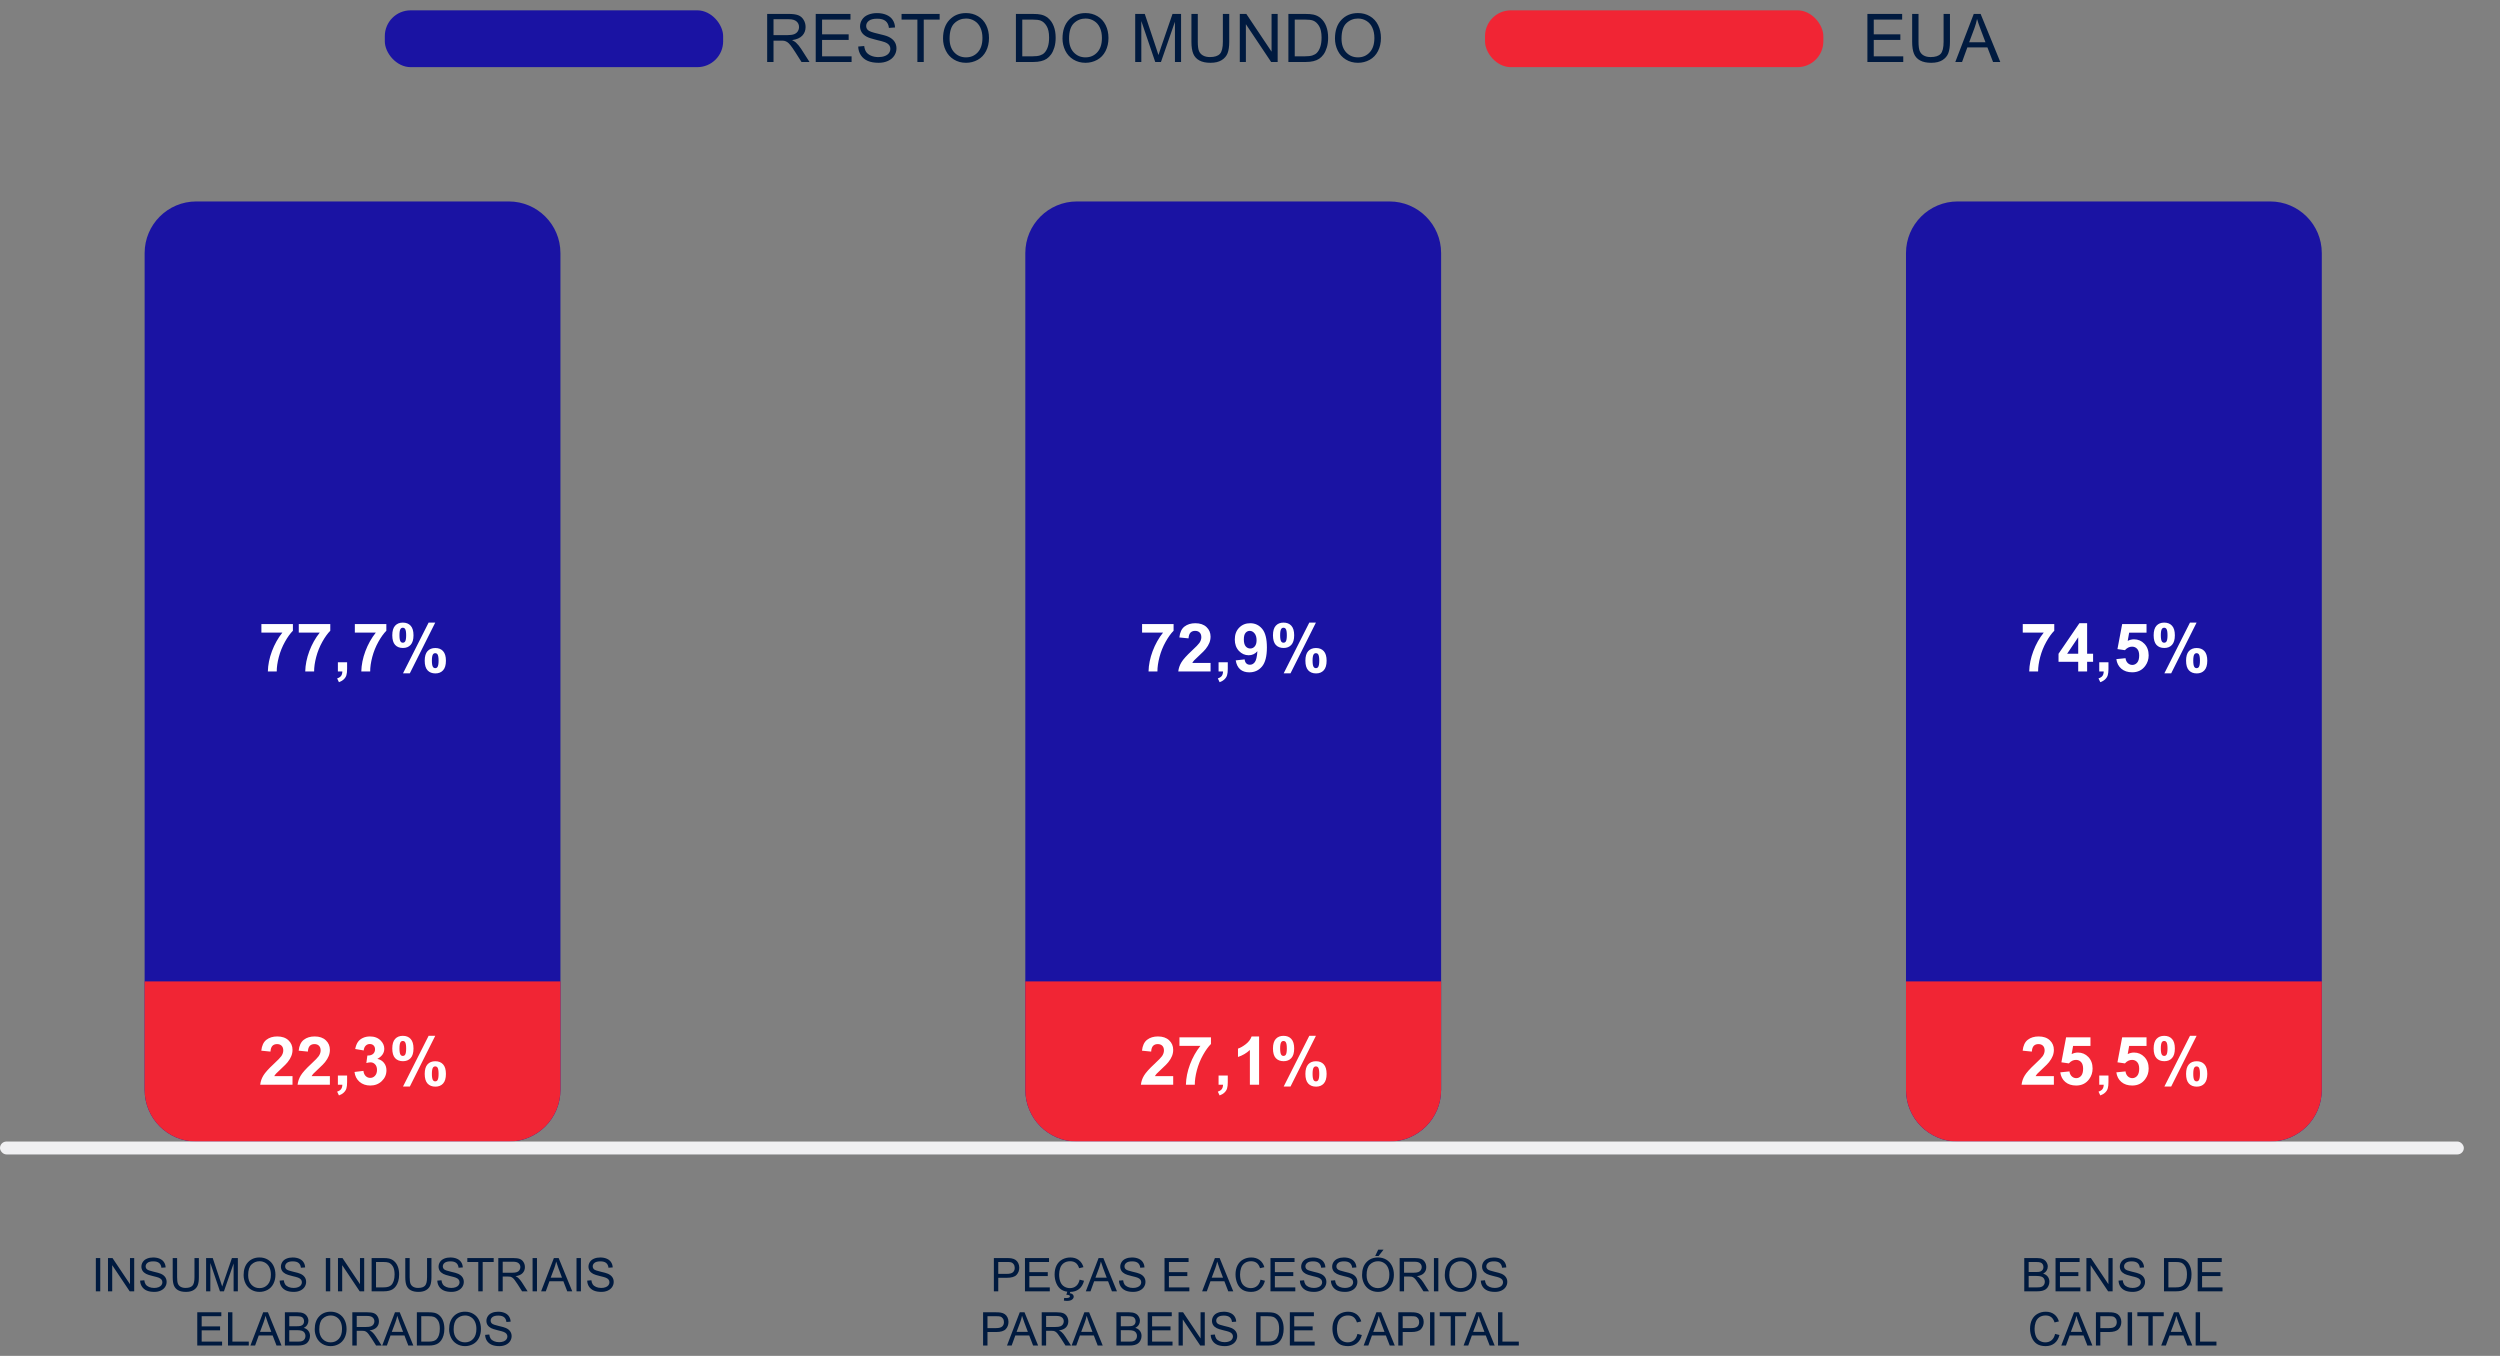 <svg xmlns="http://www.w3.org/2000/svg" width="968" height="525" viewBox="0 0 968 525" fill="none"><rect x="0" y="0" width="968" height="525" fill="#808080" stroke="none"/><path d="M37.112 500V487.115H38.817V500H37.112ZM41.815 500V487.115H43.563L50.331 497.231V487.115H51.966V500H50.217L43.449 489.875V500H41.815ZM54.26 495.86L55.868 495.72C55.944 496.364 56.12 496.895 56.395 497.311C56.677 497.721 57.11 498.055 57.696 498.312C58.282 498.564 58.941 498.69 59.674 498.69C60.324 498.69 60.898 498.594 61.397 498.4C61.895 498.207 62.264 497.943 62.504 497.609C62.75 497.27 62.873 496.9 62.873 496.502C62.873 496.098 62.756 495.746 62.522 495.447C62.287 495.143 61.9 494.888 61.361 494.683C61.016 494.548 60.251 494.34 59.067 494.059C57.884 493.771 57.055 493.502 56.58 493.25C55.965 492.928 55.505 492.529 55.2 492.055C54.901 491.574 54.752 491.038 54.752 490.446C54.752 489.796 54.937 489.189 55.306 488.627C55.675 488.059 56.214 487.628 56.923 487.335C57.632 487.042 58.42 486.896 59.287 486.896C60.242 486.896 61.083 487.051 61.81 487.361C62.542 487.666 63.105 488.117 63.497 488.715C63.89 489.312 64.101 489.989 64.13 490.745L62.495 490.868C62.407 490.054 62.108 489.438 61.599 489.022C61.095 488.606 60.348 488.398 59.357 488.398C58.326 488.398 57.573 488.589 57.099 488.97C56.63 489.345 56.395 489.799 56.395 490.332C56.395 490.795 56.562 491.176 56.897 491.475C57.225 491.773 58.08 492.081 59.463 492.397C60.852 492.708 61.804 492.98 62.319 493.215C63.069 493.561 63.623 494 63.98 494.533C64.338 495.061 64.517 495.67 64.517 496.361C64.517 497.047 64.32 497.694 63.928 498.304C63.535 498.907 62.97 499.379 62.231 499.719C61.499 500.053 60.673 500.22 59.753 500.22C58.587 500.22 57.608 500.05 56.817 499.71C56.032 499.37 55.414 498.86 54.963 498.181C54.518 497.495 54.283 496.722 54.26 495.86ZM75.301 487.115H77.006V494.56C77.006 495.854 76.859 496.883 76.566 497.645C76.273 498.406 75.743 499.027 74.976 499.508C74.214 499.982 73.212 500.22 71.97 500.22C70.763 500.22 69.775 500.012 69.008 499.596C68.24 499.18 67.692 498.579 67.364 497.794C67.036 497.003 66.872 495.925 66.872 494.56V487.115H68.577V494.551C68.577 495.67 68.68 496.496 68.885 497.029C69.096 497.557 69.453 497.964 69.957 498.251C70.467 498.538 71.088 498.682 71.82 498.682C73.074 498.682 73.968 498.397 74.501 497.829C75.034 497.261 75.301 496.168 75.301 494.551V487.115ZM79.801 500V487.115H82.367L85.417 496.238C85.698 497.088 85.903 497.724 86.032 498.146C86.179 497.677 86.407 496.988 86.718 496.08L89.803 487.115H92.097V500H90.453V489.216L86.709 500H85.171L81.444 489.031V500H79.801ZM94.329 493.725C94.329 491.586 94.903 489.913 96.052 488.706C97.2 487.493 98.683 486.887 100.499 486.887C101.688 486.887 102.761 487.171 103.716 487.739C104.671 488.308 105.397 489.102 105.896 490.121C106.399 491.135 106.651 492.286 106.651 493.575C106.651 494.882 106.388 496.051 105.86 497.082C105.333 498.113 104.586 498.896 103.619 499.429C102.652 499.956 101.609 500.22 100.49 500.22C99.277 500.22 98.193 499.927 97.238 499.341C96.283 498.755 95.56 497.955 95.067 496.941C94.575 495.928 94.329 494.855 94.329 493.725ZM96.087 493.751C96.087 495.304 96.503 496.528 97.335 497.425C98.173 498.315 99.222 498.761 100.481 498.761C101.765 498.761 102.819 498.31 103.646 497.407C104.478 496.505 104.894 495.225 104.894 493.566C104.894 492.518 104.715 491.604 104.357 490.824C104.006 490.039 103.487 489.433 102.802 489.005C102.122 488.571 101.357 488.354 100.508 488.354C99.301 488.354 98.261 488.771 97.388 489.603C96.52 490.429 96.087 491.812 96.087 493.751ZM108.277 495.86L109.886 495.72C109.962 496.364 110.138 496.895 110.413 497.311C110.694 497.721 111.128 498.055 111.714 498.312C112.3 498.564 112.959 498.69 113.691 498.69C114.342 498.69 114.916 498.594 115.414 498.4C115.912 498.207 116.281 497.943 116.521 497.609C116.768 497.27 116.891 496.9 116.891 496.502C116.891 496.098 116.773 495.746 116.539 495.447C116.305 495.143 115.918 494.888 115.379 494.683C115.033 494.548 114.269 494.34 113.085 494.059C111.901 493.771 111.072 493.502 110.598 493.25C109.982 492.928 109.522 492.529 109.218 492.055C108.919 491.574 108.77 491.038 108.77 490.446C108.77 489.796 108.954 489.189 109.323 488.627C109.692 488.059 110.231 487.628 110.94 487.335C111.649 487.042 112.438 486.896 113.305 486.896C114.26 486.896 115.101 487.051 115.827 487.361C116.56 487.666 117.122 488.117 117.515 488.715C117.907 489.312 118.118 489.989 118.147 490.745L116.513 490.868C116.425 490.054 116.126 489.438 115.616 489.022C115.112 488.606 114.365 488.398 113.375 488.398C112.344 488.398 111.591 488.589 111.116 488.97C110.647 489.345 110.413 489.799 110.413 490.332C110.413 490.795 110.58 491.176 110.914 491.475C111.242 491.773 112.098 492.081 113.48 492.397C114.869 492.708 115.821 492.98 116.337 493.215C117.087 493.561 117.641 494 117.998 494.533C118.355 495.061 118.534 495.67 118.534 496.361C118.534 497.047 118.338 497.694 117.945 498.304C117.553 498.907 116.987 499.379 116.249 499.719C115.517 500.053 114.69 500.22 113.771 500.22C112.604 500.22 111.626 500.05 110.835 499.71C110.05 499.37 109.432 498.86 108.98 498.181C108.535 497.495 108.301 496.722 108.277 495.86ZM126.163 500V487.115H127.868V500H126.163ZM130.865 500V487.115H132.614L139.382 497.231V487.115H141.017V500H139.268L132.5 489.875V500H130.865ZM143.891 500V487.115H148.329C149.331 487.115 150.096 487.177 150.623 487.3C151.361 487.47 151.991 487.777 152.513 488.223C153.192 488.797 153.699 489.532 154.033 490.429C154.373 491.319 154.543 492.339 154.543 493.487C154.543 494.466 154.429 495.333 154.2 496.089C153.972 496.845 153.679 497.472 153.321 497.97C152.964 498.462 152.571 498.852 152.144 499.139C151.722 499.42 151.209 499.634 150.605 499.78C150.008 499.927 149.319 500 148.54 500H143.891ZM145.596 498.479H148.347C149.196 498.479 149.861 498.4 150.342 498.242C150.828 498.084 151.215 497.861 151.502 497.574C151.906 497.17 152.22 496.628 152.442 495.948C152.671 495.263 152.785 494.434 152.785 493.461C152.785 492.113 152.562 491.079 152.117 490.358C151.678 489.632 151.142 489.146 150.509 488.899C150.052 488.724 149.316 488.636 148.303 488.636H145.596V498.479ZM165.354 487.115H167.059V494.56C167.059 495.854 166.912 496.883 166.619 497.645C166.326 498.406 165.796 499.027 165.028 499.508C164.267 499.982 163.265 500.22 162.022 500.22C160.815 500.22 159.828 500.012 159.061 499.596C158.293 499.18 157.745 498.579 157.417 497.794C157.089 497.003 156.925 495.925 156.925 494.56V487.115H158.63V494.551C158.63 495.67 158.732 496.496 158.938 497.029C159.148 497.557 159.506 497.964 160.01 498.251C160.52 498.538 161.141 498.682 161.873 498.682C163.127 498.682 164.021 498.397 164.554 497.829C165.087 497.261 165.354 496.168 165.354 494.551V487.115ZM169.326 495.86L170.935 495.72C171.011 496.364 171.187 496.895 171.462 497.311C171.743 497.721 172.177 498.055 172.763 498.312C173.349 498.564 174.008 498.69 174.74 498.69C175.391 498.69 175.965 498.594 176.463 498.4C176.961 498.207 177.33 497.943 177.57 497.609C177.816 497.27 177.939 496.9 177.939 496.502C177.939 496.098 177.822 495.746 177.588 495.447C177.354 495.143 176.967 494.888 176.428 494.683C176.082 494.548 175.317 494.34 174.134 494.059C172.95 493.771 172.121 493.502 171.646 493.25C171.031 492.928 170.571 492.529 170.267 492.055C169.968 491.574 169.818 491.038 169.818 490.446C169.818 489.796 170.003 489.189 170.372 488.627C170.741 488.059 171.28 487.628 171.989 487.335C172.698 487.042 173.486 486.896 174.354 486.896C175.309 486.896 176.149 487.051 176.876 487.361C177.608 487.666 178.171 488.117 178.563 488.715C178.956 489.312 179.167 489.989 179.196 490.745L177.562 490.868C177.474 490.054 177.175 489.438 176.665 489.022C176.161 488.606 175.414 488.398 174.424 488.398C173.393 488.398 172.64 488.589 172.165 488.97C171.696 489.345 171.462 489.799 171.462 490.332C171.462 490.795 171.629 491.176 171.963 491.475C172.291 491.773 173.146 492.081 174.529 492.397C175.918 492.708 176.87 492.98 177.386 493.215C178.136 493.561 178.689 494 179.047 494.533C179.404 495.061 179.583 495.67 179.583 496.361C179.583 497.047 179.387 497.694 178.994 498.304C178.602 498.907 178.036 499.379 177.298 499.719C176.565 500.053 175.739 500.22 174.819 500.22C173.653 500.22 172.675 500.05 171.884 499.71C171.099 499.37 170.48 498.86 170.029 498.181C169.584 497.495 169.35 496.722 169.326 495.86ZM185.19 500V488.636H180.945V487.115H191.158V488.636H186.896V500H185.19ZM192.942 500V487.115H198.655C199.804 487.115 200.677 487.232 201.274 487.467C201.872 487.695 202.35 488.103 202.707 488.688C203.064 489.274 203.243 489.922 203.243 490.631C203.243 491.545 202.947 492.315 202.355 492.942C201.764 493.569 200.85 493.968 199.613 494.138C200.064 494.354 200.407 494.568 200.642 494.779C201.14 495.236 201.611 495.808 202.057 496.493L204.298 500H202.153L200.448 497.319C199.95 496.546 199.54 495.954 199.218 495.544C198.896 495.134 198.605 494.847 198.348 494.683C198.096 494.519 197.838 494.404 197.574 494.34C197.381 494.299 197.064 494.278 196.625 494.278H194.647V500H192.942ZM194.647 492.802H198.312C199.092 492.802 199.701 492.723 200.141 492.564C200.58 492.4 200.914 492.143 201.143 491.791C201.371 491.434 201.485 491.047 201.485 490.631C201.485 490.021 201.263 489.521 200.817 489.128C200.378 488.735 199.681 488.539 198.726 488.539H194.647V492.802ZM206.214 500V487.115H207.919V500H206.214ZM209.519 500L214.467 487.115H216.304L221.577 500H219.635L218.132 496.098H212.744L211.329 500H209.519ZM213.236 494.709H217.604L216.26 491.141C215.85 490.057 215.545 489.166 215.346 488.469C215.182 489.295 214.95 490.115 214.651 490.93L213.236 494.709ZM223.229 500V487.115H224.935V500H223.229ZM227.369 495.86L228.978 495.72C229.054 496.364 229.229 496.895 229.505 497.311C229.786 497.721 230.22 498.055 230.806 498.312C231.392 498.564 232.051 498.69 232.783 498.69C233.434 498.69 234.008 498.594 234.506 498.4C235.004 498.207 235.373 497.943 235.613 497.609C235.859 497.27 235.982 496.9 235.982 496.502C235.982 496.098 235.865 495.746 235.631 495.447C235.396 495.143 235.01 494.888 234.471 494.683C234.125 494.548 233.36 494.34 232.177 494.059C230.993 493.771 230.164 493.502 229.689 493.25C229.074 492.928 228.614 492.529 228.31 492.055C228.011 491.574 227.861 491.038 227.861 490.446C227.861 489.796 228.046 489.189 228.415 488.627C228.784 488.059 229.323 487.628 230.032 487.335C230.741 487.042 231.529 486.896 232.396 486.896C233.352 486.896 234.192 487.051 234.919 487.361C235.651 487.666 236.214 488.117 236.606 488.715C236.999 489.312 237.21 489.989 237.239 490.745L235.604 490.868C235.517 490.054 235.218 489.438 234.708 489.022C234.204 488.606 233.457 488.398 232.467 488.398C231.436 488.398 230.683 488.589 230.208 488.97C229.739 489.345 229.505 489.799 229.505 490.332C229.505 490.795 229.672 491.176 230.006 491.475C230.334 491.773 231.189 492.081 232.572 492.397C233.961 492.708 234.913 492.98 235.429 493.215C236.179 493.561 236.732 494 237.09 494.533C237.447 495.061 237.626 495.67 237.626 496.361C237.626 497.047 237.43 497.694 237.037 498.304C236.645 498.907 236.079 499.379 235.341 499.719C234.608 500.053 233.782 500.22 232.862 500.22C231.696 500.22 230.718 500.05 229.927 499.71C229.142 499.37 228.523 498.86 228.072 498.181C227.627 497.495 227.393 496.722 227.369 495.86ZM76.382 521V508.115H85.698V509.636H78.087V513.582H85.215V515.094H78.087V519.479H85.997V521H76.382ZM88.282 521V508.115H89.987V519.479H96.333V521H88.282ZM96.957 521L101.905 508.115H103.742L109.016 521H107.073L105.57 517.098H100.183L98.768 521H96.957ZM100.675 515.709H105.043L103.698 512.141C103.288 511.057 102.983 510.166 102.784 509.469C102.62 510.295 102.389 511.115 102.09 511.93L100.675 515.709ZM110.308 521V508.115H115.142C116.126 508.115 116.914 508.247 117.506 508.511C118.104 508.769 118.569 509.17 118.903 509.715C119.243 510.254 119.413 510.819 119.413 511.411C119.413 511.962 119.264 512.48 118.965 512.967C118.666 513.453 118.215 513.846 117.611 514.145C118.391 514.373 118.988 514.763 119.404 515.313C119.826 515.864 120.037 516.515 120.037 517.265C120.037 517.868 119.908 518.431 119.65 518.952C119.398 519.468 119.085 519.866 118.71 520.147C118.335 520.429 117.863 520.643 117.295 520.789C116.732 520.93 116.041 521 115.221 521H110.308ZM112.013 513.529H114.799C115.555 513.529 116.097 513.479 116.425 513.38C116.858 513.251 117.184 513.037 117.4 512.738C117.623 512.439 117.734 512.064 117.734 511.613C117.734 511.186 117.632 510.811 117.427 510.488C117.222 510.16 116.929 509.938 116.548 509.82C116.167 509.697 115.514 509.636 114.588 509.636H112.013V513.529ZM112.013 519.479H115.221C115.771 519.479 116.158 519.459 116.381 519.418C116.773 519.348 117.102 519.23 117.365 519.066C117.629 518.902 117.846 518.665 118.016 518.354C118.186 518.038 118.271 517.675 118.271 517.265C118.271 516.784 118.147 516.368 117.901 516.017C117.655 515.659 117.312 515.41 116.873 515.27C116.439 515.123 115.812 515.05 114.992 515.05H112.013V519.479ZM121.865 514.725C121.865 512.586 122.439 510.913 123.588 509.706C124.736 508.493 126.219 507.887 128.035 507.887C129.225 507.887 130.297 508.171 131.252 508.739C132.207 509.308 132.934 510.102 133.432 511.121C133.936 512.135 134.188 513.286 134.188 514.575C134.188 515.882 133.924 517.051 133.396 518.082C132.869 519.113 132.122 519.896 131.155 520.429C130.188 520.956 129.146 521.22 128.026 521.22C126.813 521.22 125.729 520.927 124.774 520.341C123.819 519.755 123.096 518.955 122.604 517.941C122.111 516.928 121.865 515.855 121.865 514.725ZM123.623 514.751C123.623 516.304 124.039 517.528 124.871 518.425C125.709 519.315 126.758 519.761 128.018 519.761C129.301 519.761 130.355 519.31 131.182 518.407C132.014 517.505 132.43 516.225 132.43 514.566C132.43 513.518 132.251 512.604 131.894 511.824C131.542 511.039 131.023 510.433 130.338 510.005C129.658 509.571 128.894 509.354 128.044 509.354C126.837 509.354 125.797 509.771 124.924 510.603C124.057 511.429 123.623 512.812 123.623 514.751ZM136.42 521V508.115H142.133C143.281 508.115 144.154 508.232 144.752 508.467C145.35 508.695 145.827 509.103 146.185 509.688C146.542 510.274 146.721 510.922 146.721 511.631C146.721 512.545 146.425 513.315 145.833 513.942C145.241 514.569 144.327 514.968 143.091 515.138C143.542 515.354 143.885 515.568 144.119 515.779C144.617 516.236 145.089 516.808 145.534 517.493L147.775 521H145.631L143.926 518.319C143.428 517.546 143.018 516.954 142.695 516.544C142.373 516.134 142.083 515.847 141.825 515.683C141.573 515.519 141.315 515.404 141.052 515.34C140.858 515.299 140.542 515.278 140.103 515.278H138.125V521H136.42ZM138.125 513.802H141.79C142.569 513.802 143.179 513.723 143.618 513.564C144.058 513.4 144.392 513.143 144.62 512.791C144.849 512.434 144.963 512.047 144.963 511.631C144.963 511.021 144.74 510.521 144.295 510.128C143.855 509.735 143.158 509.539 142.203 509.539H138.125V513.802ZM147.986 521L152.935 508.115H154.771L160.045 521H158.103L156.6 517.098H151.212L149.797 521H147.986ZM151.704 515.709H156.072L154.728 512.141C154.317 511.057 154.013 510.166 153.813 509.469C153.649 510.295 153.418 511.115 153.119 511.93L151.704 515.709ZM161.407 521V508.115H165.846C166.848 508.115 167.612 508.177 168.14 508.3C168.878 508.47 169.508 508.777 170.029 509.223C170.709 509.797 171.216 510.532 171.55 511.429C171.89 512.319 172.06 513.339 172.06 514.487C172.06 515.466 171.945 516.333 171.717 517.089C171.488 517.845 171.195 518.472 170.838 518.97C170.48 519.462 170.088 519.852 169.66 520.139C169.238 520.42 168.726 520.634 168.122 520.78C167.524 520.927 166.836 521 166.057 521H161.407ZM163.112 519.479H165.863C166.713 519.479 167.378 519.4 167.858 519.242C168.345 519.084 168.731 518.861 169.019 518.574C169.423 518.17 169.736 517.628 169.959 516.948C170.188 516.263 170.302 515.434 170.302 514.461C170.302 513.113 170.079 512.079 169.634 511.358C169.194 510.632 168.658 510.146 168.025 509.899C167.568 509.724 166.833 509.636 165.819 509.636H163.112V519.479ZM173.896 514.725C173.896 512.586 174.471 510.913 175.619 509.706C176.768 508.493 178.25 507.887 180.066 507.887C181.256 507.887 182.328 508.171 183.283 508.739C184.238 509.308 184.965 510.102 185.463 511.121C185.967 512.135 186.219 513.286 186.219 514.575C186.219 515.882 185.955 517.051 185.428 518.082C184.9 519.113 184.153 519.896 183.187 520.429C182.22 520.956 181.177 521.22 180.058 521.22C178.845 521.22 177.761 520.927 176.806 520.341C175.851 519.755 175.127 518.955 174.635 517.941C174.143 516.928 173.896 515.855 173.896 514.725ZM175.654 514.751C175.654 516.304 176.07 517.528 176.902 518.425C177.74 519.315 178.789 519.761 180.049 519.761C181.332 519.761 182.387 519.31 183.213 518.407C184.045 517.505 184.461 516.225 184.461 514.566C184.461 513.518 184.282 512.604 183.925 511.824C183.573 511.039 183.055 510.433 182.369 510.005C181.689 509.571 180.925 509.354 180.075 509.354C178.868 509.354 177.828 509.771 176.955 510.603C176.088 511.429 175.654 512.812 175.654 514.751ZM187.845 516.86L189.453 516.72C189.529 517.364 189.705 517.895 189.98 518.311C190.262 518.721 190.695 519.055 191.281 519.312C191.867 519.564 192.526 519.69 193.259 519.69C193.909 519.69 194.483 519.594 194.981 519.4C195.479 519.207 195.849 518.943 196.089 518.609C196.335 518.27 196.458 517.9 196.458 517.502C196.458 517.098 196.341 516.746 196.106 516.447C195.872 516.143 195.485 515.888 194.946 515.683C194.601 515.548 193.836 515.34 192.652 515.059C191.469 514.771 190.64 514.502 190.165 514.25C189.55 513.928 189.09 513.529 188.785 513.055C188.486 512.574 188.337 512.038 188.337 511.446C188.337 510.796 188.521 510.189 188.891 509.627C189.26 509.059 189.799 508.628 190.508 508.335C191.217 508.042 192.005 507.896 192.872 507.896C193.827 507.896 194.668 508.051 195.395 508.361C196.127 508.666 196.689 509.117 197.082 509.715C197.475 510.312 197.686 510.989 197.715 511.745L196.08 511.868C195.992 511.054 195.693 510.438 195.184 510.022C194.68 509.606 193.933 509.398 192.942 509.398C191.911 509.398 191.158 509.589 190.684 509.97C190.215 510.345 189.98 510.799 189.98 511.332C189.98 511.795 190.147 512.176 190.481 512.475C190.81 512.773 191.665 513.081 193.048 513.397C194.437 513.708 195.389 513.98 195.904 514.215C196.654 514.561 197.208 515 197.565 515.533C197.923 516.061 198.102 516.67 198.102 517.361C198.102 518.047 197.905 518.694 197.513 519.304C197.12 519.907 196.555 520.379 195.816 520.719C195.084 521.053 194.258 521.22 193.338 521.22C192.172 521.22 191.193 521.05 190.402 520.71C189.617 520.37 188.999 519.86 188.548 519.181C188.103 518.495 187.868 517.722 187.845 516.86Z" fill="#001A3F"></path><path d="M384.824 500V487.115H389.685C390.54 487.115 391.193 487.156 391.645 487.238C392.277 487.344 392.808 487.546 393.235 487.845C393.663 488.138 394.006 488.551 394.264 489.084C394.527 489.617 394.659 490.203 394.659 490.842C394.659 491.938 394.311 492.866 393.613 493.628C392.916 494.384 391.656 494.762 389.834 494.762H386.529V500H384.824ZM386.529 493.241H389.86C390.962 493.241 391.744 493.036 392.207 492.626C392.67 492.216 392.901 491.639 392.901 490.895C392.901 490.355 392.764 489.896 392.488 489.515C392.219 489.128 391.861 488.873 391.416 488.75C391.129 488.674 390.599 488.636 389.825 488.636H386.529V493.241ZM396.865 500V487.115H406.182V488.636H398.57V492.582H405.698V494.094H398.57V498.479H406.48V500H396.865ZM418.029 495.482L419.734 495.913C419.377 497.313 418.732 498.383 417.801 499.121C416.875 499.854 415.741 500.22 414.399 500.22C413.011 500.22 411.88 499.938 411.007 499.376C410.14 498.808 409.478 497.987 409.021 496.915C408.569 495.843 408.344 494.691 408.344 493.461C408.344 492.119 408.599 490.95 409.108 489.954C409.624 488.952 410.354 488.193 411.297 487.678C412.246 487.156 413.289 486.896 414.426 486.896C415.715 486.896 416.799 487.224 417.678 487.88C418.557 488.536 419.169 489.459 419.515 490.648L417.836 491.044C417.537 490.106 417.104 489.424 416.535 488.996C415.967 488.568 415.252 488.354 414.391 488.354C413.4 488.354 412.571 488.592 411.903 489.066C411.241 489.541 410.775 490.18 410.506 490.982C410.236 491.779 410.102 492.603 410.102 493.452C410.102 494.548 410.26 495.506 410.576 496.326C410.898 497.141 411.396 497.75 412.07 498.154C412.744 498.559 413.474 498.761 414.259 498.761C415.214 498.761 416.022 498.485 416.685 497.935C417.347 497.384 417.795 496.566 418.029 495.482ZM412.896 501.354L413.354 499.798H414.531L414.241 500.738C414.739 500.797 415.114 500.949 415.366 501.195C415.618 501.447 415.744 501.726 415.744 502.03C415.744 502.47 415.533 502.856 415.111 503.19C414.689 503.53 414.054 503.7 413.204 503.7C412.724 503.7 412.302 503.665 411.938 503.595L412.035 502.566C412.41 502.59 412.686 502.602 412.861 502.602C413.412 502.602 413.799 502.525 414.021 502.373C414.191 502.256 414.276 502.112 414.276 501.942C414.276 501.837 414.241 501.743 414.171 501.661C414.106 501.579 413.983 501.509 413.802 501.45C413.62 501.392 413.318 501.359 412.896 501.354ZM420.429 500L425.377 487.115H427.214L432.487 500H430.545L429.042 496.098H423.654L422.239 500H420.429ZM424.146 494.709H428.515L427.17 491.141C426.76 490.057 426.455 489.166 426.256 488.469C426.092 489.295 425.86 490.115 425.562 490.93L424.146 494.709ZM433.27 495.86L434.878 495.72C434.954 496.364 435.13 496.895 435.405 497.311C435.687 497.721 436.12 498.055 436.706 498.312C437.292 498.564 437.951 498.69 438.684 498.69C439.334 498.69 439.908 498.594 440.406 498.4C440.904 498.207 441.273 497.943 441.514 497.609C441.76 497.27 441.883 496.9 441.883 496.502C441.883 496.098 441.766 495.746 441.531 495.447C441.297 495.143 440.91 494.888 440.371 494.683C440.025 494.548 439.261 494.34 438.077 494.059C436.894 493.771 436.064 493.502 435.59 493.25C434.975 492.928 434.515 492.529 434.21 492.055C433.911 491.574 433.762 491.038 433.762 490.446C433.762 489.796 433.946 489.189 434.315 488.627C434.685 488.059 435.224 487.628 435.933 487.335C436.642 487.042 437.43 486.896 438.297 486.896C439.252 486.896 440.093 487.051 440.819 487.361C441.552 487.666 442.114 488.117 442.507 488.715C442.899 489.312 443.11 489.989 443.14 490.745L441.505 490.868C441.417 490.054 441.118 489.438 440.608 489.022C440.104 488.606 439.357 488.398 438.367 488.398C437.336 488.398 436.583 488.589 436.108 488.97C435.64 489.345 435.405 489.799 435.405 490.332C435.405 490.795 435.572 491.176 435.906 491.475C436.234 491.773 437.09 492.081 438.473 492.397C439.861 492.708 440.813 492.98 441.329 493.215C442.079 493.561 442.633 494 442.99 494.533C443.348 495.061 443.526 495.67 443.526 496.361C443.526 497.047 443.33 497.694 442.938 498.304C442.545 498.907 441.979 499.379 441.241 499.719C440.509 500.053 439.683 500.22 438.763 500.22C437.597 500.22 436.618 500.05 435.827 499.71C435.042 499.37 434.424 498.86 433.973 498.181C433.527 497.495 433.293 496.722 433.27 495.86ZM450.9 500V487.115H460.217V488.636H452.605V492.582H459.733V494.094H452.605V498.479H460.516V500H450.9ZM465.464 500L470.412 487.115H472.249L477.522 500H475.58L474.077 496.098H468.689L467.274 500H465.464ZM469.182 494.709H473.55L472.205 491.141C471.795 490.057 471.49 489.166 471.291 488.469C471.127 489.295 470.896 490.115 470.597 490.93L469.182 494.709ZM488.078 495.482L489.783 495.913C489.426 497.313 488.781 498.383 487.85 499.121C486.924 499.854 485.79 500.22 484.448 500.22C483.06 500.22 481.929 499.938 481.056 499.376C480.188 498.808 479.526 497.987 479.069 496.915C478.618 495.843 478.393 494.691 478.393 493.461C478.393 492.119 478.647 490.95 479.157 489.954C479.673 488.952 480.402 488.193 481.346 487.678C482.295 487.156 483.338 486.896 484.475 486.896C485.764 486.896 486.848 487.224 487.727 487.88C488.605 488.536 489.218 489.459 489.563 490.648L487.885 491.044C487.586 490.106 487.152 489.424 486.584 488.996C486.016 488.568 485.301 488.354 484.439 488.354C483.449 488.354 482.62 488.592 481.952 489.066C481.29 489.541 480.824 490.18 480.555 490.982C480.285 491.779 480.15 492.603 480.15 493.452C480.15 494.548 480.309 495.506 480.625 496.326C480.947 497.141 481.445 497.75 482.119 498.154C482.793 498.559 483.522 498.761 484.308 498.761C485.263 498.761 486.071 498.485 486.733 497.935C487.396 497.384 487.844 496.566 488.078 495.482ZM491.928 500V487.115H501.244V488.636H493.633V492.582H500.761V494.094H493.633V498.479H501.543V500H491.928ZM503.318 495.86L504.927 495.72C505.003 496.364 505.179 496.895 505.454 497.311C505.735 497.721 506.169 498.055 506.755 498.312C507.341 498.564 508 498.69 508.732 498.69C509.383 498.69 509.957 498.594 510.455 498.4C510.953 498.207 511.322 497.943 511.562 497.609C511.809 497.27 511.932 496.9 511.932 496.502C511.932 496.098 511.814 495.746 511.58 495.447C511.346 495.143 510.959 494.888 510.42 494.683C510.074 494.548 509.31 494.34 508.126 494.059C506.942 493.771 506.113 493.502 505.639 493.25C505.023 492.928 504.563 492.529 504.259 492.055C503.96 491.574 503.811 491.038 503.811 490.446C503.811 489.796 503.995 489.189 504.364 488.627C504.733 488.059 505.272 487.628 505.981 487.335C506.69 487.042 507.479 486.896 508.346 486.896C509.301 486.896 510.142 487.051 510.868 487.361C511.601 487.666 512.163 488.117 512.556 488.715C512.948 489.312 513.159 489.989 513.188 490.745L511.554 490.868C511.466 490.054 511.167 489.438 510.657 489.022C510.153 488.606 509.406 488.398 508.416 488.398C507.385 488.398 506.632 488.589 506.157 488.97C505.688 489.345 505.454 489.799 505.454 490.332C505.454 490.795 505.621 491.176 505.955 491.475C506.283 491.773 507.139 492.081 508.521 492.397C509.91 492.708 510.862 492.98 511.378 493.215C512.128 493.561 512.682 494 513.039 494.533C513.396 495.061 513.575 495.67 513.575 496.361C513.575 497.047 513.379 497.694 512.986 498.304C512.594 498.907 512.028 499.379 511.29 499.719C510.558 500.053 509.731 500.22 508.812 500.22C507.646 500.22 506.667 500.05 505.876 499.71C505.091 499.37 504.473 498.86 504.021 498.181C503.576 497.495 503.342 496.722 503.318 495.86ZM515.324 495.86L516.933 495.72C517.009 496.364 517.185 496.895 517.46 497.311C517.741 497.721 518.175 498.055 518.761 498.312C519.347 498.564 520.006 498.69 520.738 498.69C521.389 498.69 521.963 498.594 522.461 498.4C522.959 498.207 523.328 497.943 523.568 497.609C523.814 497.27 523.938 496.9 523.938 496.502C523.938 496.098 523.82 495.746 523.586 495.447C523.352 495.143 522.965 494.888 522.426 494.683C522.08 494.548 521.315 494.34 520.132 494.059C518.948 493.771 518.119 493.502 517.645 493.25C517.029 492.928 516.569 492.529 516.265 492.055C515.966 491.574 515.816 491.038 515.816 490.446C515.816 489.796 516.001 489.189 516.37 488.627C516.739 488.059 517.278 487.628 517.987 487.335C518.696 487.042 519.484 486.896 520.352 486.896C521.307 486.896 522.147 487.051 522.874 487.361C523.606 487.666 524.169 488.117 524.562 488.715C524.954 489.312 525.165 489.989 525.194 490.745L523.56 490.868C523.472 490.054 523.173 489.438 522.663 489.022C522.159 488.606 521.412 488.398 520.422 488.398C519.391 488.398 518.638 488.589 518.163 488.97C517.694 489.345 517.46 489.799 517.46 490.332C517.46 490.795 517.627 491.176 517.961 491.475C518.289 491.773 519.145 492.081 520.527 492.397C521.916 492.708 522.868 492.98 523.384 493.215C524.134 493.561 524.688 494 525.045 494.533C525.402 495.061 525.581 495.67 525.581 496.361C525.581 497.047 525.385 497.694 524.992 498.304C524.6 498.907 524.034 499.379 523.296 499.719C522.563 500.053 521.737 500.22 520.817 500.22C519.651 500.22 518.673 500.05 517.882 499.71C517.097 499.37 516.479 498.86 516.027 498.181C515.582 497.495 515.348 496.722 515.324 495.86ZM527.392 493.725C527.392 491.586 527.966 489.913 529.114 488.706C530.263 487.493 531.745 486.887 533.562 486.887C534.751 486.887 535.823 487.171 536.778 487.739C537.733 488.308 538.46 489.102 538.958 490.121C539.462 491.135 539.714 492.286 539.714 493.575C539.714 494.882 539.45 496.051 538.923 497.082C538.396 498.113 537.648 498.896 536.682 499.429C535.715 499.956 534.672 500.22 533.553 500.22C532.34 500.22 531.256 499.927 530.301 499.341C529.346 498.755 528.622 497.955 528.13 496.941C527.638 495.928 527.392 494.855 527.392 493.725ZM529.149 493.751C529.149 495.304 529.565 496.528 530.397 497.425C531.235 498.315 532.284 498.761 533.544 498.761C534.827 498.761 535.882 498.31 536.708 497.407C537.54 496.505 537.956 495.225 537.956 493.566C537.956 492.518 537.777 491.604 537.42 490.824C537.068 490.039 536.55 489.433 535.864 489.005C535.185 488.571 534.42 488.354 533.57 488.354C532.363 488.354 531.323 488.771 530.45 489.603C529.583 490.429 529.149 491.812 529.149 493.751ZM532.472 486.324L533.641 483.863H535.715L533.781 486.324H532.472ZM541.946 500V487.115H547.659C548.808 487.115 549.681 487.232 550.278 487.467C550.876 487.695 551.354 488.103 551.711 488.688C552.068 489.274 552.247 489.922 552.247 490.631C552.247 491.545 551.951 492.315 551.359 492.942C550.768 493.569 549.854 493.968 548.617 494.138C549.068 494.354 549.411 494.568 549.646 494.779C550.144 495.236 550.615 495.808 551.061 496.493L553.302 500H551.157L549.452 497.319C548.954 496.546 548.544 495.954 548.222 495.544C547.899 495.134 547.609 494.847 547.352 494.683C547.1 494.519 546.842 494.404 546.578 494.34C546.385 494.299 546.068 494.278 545.629 494.278H543.651V500H541.946ZM543.651 492.802H547.316C548.096 492.802 548.705 492.723 549.145 492.564C549.584 492.4 549.918 492.143 550.146 491.791C550.375 491.434 550.489 491.047 550.489 490.631C550.489 490.021 550.267 489.521 549.821 489.128C549.382 488.735 548.685 488.539 547.729 488.539H543.651V492.802ZM555.218 500V487.115H556.923V500H555.218ZM559.419 493.725C559.419 491.586 559.993 489.913 561.142 488.706C562.29 487.493 563.772 486.887 565.589 486.887C566.778 486.887 567.851 487.171 568.806 487.739C569.761 488.308 570.487 489.102 570.985 490.121C571.489 491.135 571.741 492.286 571.741 493.575C571.741 494.882 571.478 496.051 570.95 497.082C570.423 498.113 569.676 498.896 568.709 499.429C567.742 499.956 566.699 500.22 565.58 500.22C564.367 500.22 563.283 499.927 562.328 499.341C561.373 498.755 560.649 497.955 560.157 496.941C559.665 495.928 559.419 494.855 559.419 493.725ZM561.177 493.751C561.177 495.304 561.593 496.528 562.425 497.425C563.263 498.315 564.312 498.761 565.571 498.761C566.854 498.761 567.909 498.31 568.735 497.407C569.567 496.505 569.983 495.225 569.983 493.566C569.983 492.518 569.805 491.604 569.447 490.824C569.096 490.039 568.577 489.433 567.892 489.005C567.212 488.571 566.447 488.354 565.598 488.354C564.391 488.354 563.351 488.771 562.478 489.603C561.61 490.429 561.177 491.812 561.177 493.751ZM573.367 495.86L574.976 495.72C575.052 496.364 575.228 496.895 575.503 497.311C575.784 497.721 576.218 498.055 576.804 498.312C577.39 498.564 578.049 498.69 578.781 498.69C579.432 498.69 580.006 498.594 580.504 498.4C581.002 498.207 581.371 497.943 581.611 497.609C581.857 497.27 581.98 496.9 581.98 496.502C581.98 496.098 581.863 495.746 581.629 495.447C581.395 495.143 581.008 494.888 580.469 494.683C580.123 494.548 579.358 494.34 578.175 494.059C576.991 493.771 576.162 493.502 575.688 493.25C575.072 492.928 574.612 492.529 574.308 492.055C574.009 491.574 573.859 491.038 573.859 490.446C573.859 489.796 574.044 489.189 574.413 488.627C574.782 488.059 575.321 487.628 576.03 487.335C576.739 487.042 577.527 486.896 578.395 486.896C579.35 486.896 580.19 487.051 580.917 487.361C581.649 487.666 582.212 488.117 582.604 488.715C582.997 489.312 583.208 489.989 583.237 490.745L581.603 490.868C581.515 490.054 581.216 489.438 580.706 489.022C580.202 488.606 579.455 488.398 578.465 488.398C577.434 488.398 576.681 488.589 576.206 488.97C575.737 489.345 575.503 489.799 575.503 490.332C575.503 490.795 575.67 491.176 576.004 491.475C576.332 491.773 577.188 492.081 578.57 492.397C579.959 492.708 580.911 492.98 581.427 493.215C582.177 493.561 582.73 494 583.088 494.533C583.445 495.061 583.624 495.67 583.624 496.361C583.624 497.047 583.428 497.694 583.035 498.304C582.643 498.907 582.077 499.379 581.339 499.719C580.606 500.053 579.78 500.22 578.86 500.22C577.694 500.22 576.716 500.05 575.925 499.71C575.14 499.37 574.521 498.86 574.07 498.181C573.625 497.495 573.391 496.722 573.367 495.86ZM380.649 521V508.115H385.51C386.365 508.115 387.019 508.156 387.47 508.238C388.103 508.344 388.633 508.546 389.061 508.845C389.488 509.138 389.831 509.551 390.089 510.084C390.353 510.617 390.484 511.203 390.484 511.842C390.484 512.938 390.136 513.866 389.438 514.628C388.741 515.384 387.481 515.762 385.659 515.762H382.354V521H380.649ZM382.354 514.241H385.686C386.787 514.241 387.569 514.036 388.032 513.626C388.495 513.216 388.727 512.639 388.727 511.895C388.727 511.355 388.589 510.896 388.313 510.515C388.044 510.128 387.687 509.873 387.241 509.75C386.954 509.674 386.424 509.636 385.65 509.636H382.354V514.241ZM389.904 521L394.853 508.115H396.689L401.963 521H400.021L398.518 517.098H393.13L391.715 521H389.904ZM393.622 515.709H397.99L396.646 512.141C396.235 511.057 395.931 510.166 395.731 509.469C395.567 510.295 395.336 511.115 395.037 511.93L393.622 515.709ZM403.352 521V508.115H409.064C410.213 508.115 411.086 508.232 411.684 508.467C412.281 508.695 412.759 509.103 413.116 509.688C413.474 510.274 413.652 510.922 413.652 511.631C413.652 512.545 413.356 513.315 412.765 513.942C412.173 514.569 411.259 514.968 410.022 515.138C410.474 515.354 410.816 515.568 411.051 515.779C411.549 516.236 412.021 516.808 412.466 517.493L414.707 521H412.562L410.857 518.319C410.359 517.546 409.949 516.954 409.627 516.544C409.305 516.134 409.015 515.847 408.757 515.683C408.505 515.519 408.247 515.404 407.983 515.34C407.79 515.299 407.474 515.278 407.034 515.278H405.057V521H403.352ZM405.057 513.802H408.722C409.501 513.802 410.11 513.723 410.55 513.564C410.989 513.4 411.323 513.143 411.552 512.791C411.78 512.434 411.895 512.047 411.895 511.631C411.895 511.021 411.672 510.521 411.227 510.128C410.787 509.735 410.09 509.539 409.135 509.539H405.057V513.802ZM414.918 521L419.866 508.115H421.703L426.977 521H425.034L423.531 517.098H418.144L416.729 521H414.918ZM418.636 515.709H423.004L421.659 512.141C421.249 511.057 420.944 510.166 420.745 509.469C420.581 510.295 420.35 511.115 420.051 511.93L418.636 515.709ZM432.276 521V508.115H437.11C438.095 508.115 438.883 508.247 439.475 508.511C440.072 508.769 440.538 509.17 440.872 509.715C441.212 510.254 441.382 510.819 441.382 511.411C441.382 511.962 441.232 512.48 440.934 512.967C440.635 513.453 440.184 513.846 439.58 514.145C440.359 514.373 440.957 514.763 441.373 515.313C441.795 515.864 442.006 516.515 442.006 517.265C442.006 517.868 441.877 518.431 441.619 518.952C441.367 519.468 441.054 519.866 440.679 520.147C440.304 520.429 439.832 520.643 439.264 520.789C438.701 520.93 438.01 521 437.189 521H432.276ZM433.981 513.529H436.768C437.523 513.529 438.065 513.479 438.394 513.38C438.827 513.251 439.152 513.037 439.369 512.738C439.592 512.439 439.703 512.064 439.703 511.613C439.703 511.186 439.601 510.811 439.396 510.488C439.19 510.16 438.897 509.938 438.517 509.82C438.136 509.697 437.482 509.636 436.557 509.636H433.981V513.529ZM433.981 519.479H437.189C437.74 519.479 438.127 519.459 438.35 519.418C438.742 519.348 439.07 519.23 439.334 519.066C439.598 518.902 439.814 518.665 439.984 518.354C440.154 518.038 440.239 517.675 440.239 517.265C440.239 516.784 440.116 516.368 439.87 516.017C439.624 515.659 439.281 515.41 438.842 515.27C438.408 515.123 437.781 515.05 436.961 515.05H433.981V519.479ZM444.388 521V508.115H453.704V509.636H446.093V513.582H453.221V515.094H446.093V519.479H454.003V521H444.388ZM456.341 521V508.115H458.09L464.857 518.231V508.115H466.492V521H464.743L457.976 510.875V521H456.341ZM468.786 516.86L470.395 516.72C470.471 517.364 470.646 517.895 470.922 518.311C471.203 518.721 471.637 519.055 472.223 519.312C472.809 519.564 473.468 519.69 474.2 519.69C474.851 519.69 475.425 519.594 475.923 519.4C476.421 519.207 476.79 518.943 477.03 518.609C477.276 518.27 477.399 517.9 477.399 517.502C477.399 517.098 477.282 516.746 477.048 516.447C476.813 516.143 476.427 515.888 475.888 515.683C475.542 515.548 474.777 515.34 473.594 515.059C472.41 514.771 471.581 514.502 471.106 514.25C470.491 513.928 470.031 513.529 469.727 513.055C469.428 512.574 469.278 512.038 469.278 511.446C469.278 510.796 469.463 510.189 469.832 509.627C470.201 509.059 470.74 508.628 471.449 508.335C472.158 508.042 472.946 507.896 473.813 507.896C474.769 507.896 475.609 508.051 476.336 508.361C477.068 508.666 477.631 509.117 478.023 509.715C478.416 510.312 478.627 510.989 478.656 511.745L477.021 511.868C476.934 511.054 476.635 510.438 476.125 510.022C475.621 509.606 474.874 509.398 473.884 509.398C472.853 509.398 472.1 509.589 471.625 509.97C471.156 510.345 470.922 510.799 470.922 511.332C470.922 511.795 471.089 512.176 471.423 512.475C471.751 512.773 472.606 513.081 473.989 513.397C475.378 513.708 476.33 513.98 476.846 514.215C477.596 514.561 478.149 515 478.507 515.533C478.864 516.061 479.043 516.67 479.043 517.361C479.043 518.047 478.847 518.694 478.454 519.304C478.062 519.907 477.496 520.379 476.758 520.719C476.025 521.053 475.199 521.22 474.279 521.22C473.113 521.22 472.135 521.05 471.344 520.71C470.559 520.37 469.94 519.86 469.489 519.181C469.044 518.495 468.81 517.722 468.786 516.86ZM486.382 521V508.115H490.82C491.822 508.115 492.587 508.177 493.114 508.3C493.853 508.47 494.482 508.777 495.004 509.223C495.684 509.797 496.19 510.532 496.524 511.429C496.864 512.319 497.034 513.339 497.034 514.487C497.034 515.466 496.92 516.333 496.691 517.089C496.463 517.845 496.17 518.472 495.812 518.97C495.455 519.462 495.062 519.852 494.635 520.139C494.213 520.42 493.7 520.634 493.097 520.78C492.499 520.927 491.811 521 491.031 521H486.382ZM488.087 519.479H490.838C491.688 519.479 492.353 519.4 492.833 519.242C493.319 519.084 493.706 518.861 493.993 518.574C494.397 518.17 494.711 517.628 494.934 516.948C495.162 516.263 495.276 515.434 495.276 514.461C495.276 513.113 495.054 512.079 494.608 511.358C494.169 510.632 493.633 510.146 493 509.899C492.543 509.724 491.808 509.636 490.794 509.636H488.087V519.479ZM499.425 521V508.115H508.741V509.636H501.13V513.582H508.258V515.094H501.13V519.479H509.04V521H499.425ZM525.599 516.482L527.304 516.913C526.946 518.313 526.302 519.383 525.37 520.121C524.444 520.854 523.311 521.22 521.969 521.22C520.58 521.22 519.449 520.938 518.576 520.376C517.709 519.808 517.047 518.987 516.59 517.915C516.139 516.843 515.913 515.691 515.913 514.461C515.913 513.119 516.168 511.95 516.678 510.954C517.193 509.952 517.923 509.193 518.866 508.678C519.815 508.156 520.858 507.896 521.995 507.896C523.284 507.896 524.368 508.224 525.247 508.88C526.126 509.536 526.738 510.459 527.084 511.648L525.405 512.044C525.106 511.106 524.673 510.424 524.104 509.996C523.536 509.568 522.821 509.354 521.96 509.354C520.97 509.354 520.141 509.592 519.473 510.066C518.811 510.541 518.345 511.18 518.075 511.982C517.806 512.779 517.671 513.603 517.671 514.452C517.671 515.548 517.829 516.506 518.146 517.326C518.468 518.141 518.966 518.75 519.64 519.154C520.313 519.559 521.043 519.761 521.828 519.761C522.783 519.761 523.592 519.485 524.254 518.935C524.916 518.384 525.364 517.566 525.599 516.482ZM527.998 521L532.946 508.115H534.783L540.057 521H538.114L536.611 517.098H531.224L529.809 521H527.998ZM531.716 515.709H536.084L534.739 512.141C534.329 511.057 534.024 510.166 533.825 509.469C533.661 510.295 533.43 511.115 533.131 511.93L531.716 515.709ZM541.419 521V508.115H546.279C547.135 508.115 547.788 508.156 548.239 508.238C548.872 508.344 549.402 508.546 549.83 508.845C550.258 509.138 550.601 509.551 550.858 510.084C551.122 510.617 551.254 511.203 551.254 511.842C551.254 512.938 550.905 513.866 550.208 514.628C549.511 515.384 548.251 515.762 546.429 515.762H543.124V521H541.419ZM543.124 514.241H546.455C547.557 514.241 548.339 514.036 548.802 513.626C549.265 513.216 549.496 512.639 549.496 511.895C549.496 511.355 549.358 510.896 549.083 510.515C548.813 510.128 548.456 509.873 548.011 509.75C547.724 509.674 547.193 509.636 546.42 509.636H543.124V514.241ZM553.715 521V508.115H555.42V521H553.715ZM561.713 521V509.636H557.468V508.115H567.681V509.636H563.418V521H561.713ZM566.688 521L571.636 508.115H573.473L578.746 521H576.804L575.301 517.098H569.913L568.498 521H566.688ZM570.405 515.709H574.773L573.429 512.141C573.019 511.057 572.714 510.166 572.515 509.469C572.351 510.295 572.119 511.115 571.82 511.93L570.405 515.709ZM580.038 521V508.115H581.743V519.479H588.089V521H580.038Z" fill="#001A3F"></path><path d="M783.794 500V487.115H788.628C789.612 487.115 790.4 487.247 790.992 487.511C791.59 487.769 792.056 488.17 792.39 488.715C792.729 489.254 792.899 489.819 792.899 490.411C792.899 490.962 792.75 491.48 792.451 491.967C792.152 492.453 791.701 492.846 791.098 493.145C791.877 493.373 792.475 493.763 792.891 494.313C793.312 494.864 793.523 495.515 793.523 496.265C793.523 496.868 793.395 497.431 793.137 497.952C792.885 498.468 792.571 498.866 792.196 499.147C791.821 499.429 791.35 499.643 790.781 499.789C790.219 499.93 789.527 500 788.707 500H783.794ZM785.499 492.529H788.285C789.041 492.529 789.583 492.479 789.911 492.38C790.345 492.251 790.67 492.037 790.887 491.738C791.109 491.439 791.221 491.064 791.221 490.613C791.221 490.186 791.118 489.811 790.913 489.488C790.708 489.16 790.415 488.938 790.034 488.82C789.653 488.697 789 488.636 788.074 488.636H785.499V492.529ZM785.499 498.479H788.707C789.258 498.479 789.645 498.459 789.867 498.418C790.26 498.348 790.588 498.23 790.852 498.066C791.115 497.902 791.332 497.665 791.502 497.354C791.672 497.038 791.757 496.675 791.757 496.265C791.757 495.784 791.634 495.368 791.388 495.017C791.142 494.659 790.799 494.41 790.359 494.27C789.926 494.123 789.299 494.05 788.479 494.05H785.499V498.479ZM795.905 500V487.115H805.222V488.636H797.61V492.582H804.738V494.094H797.61V498.479H805.521V500H795.905ZM807.858 500V487.115H809.607L816.375 497.231V487.115H818.01V500H816.261L809.493 489.875V500H807.858ZM820.304 495.86L821.912 495.72C821.988 496.364 822.164 496.895 822.439 497.311C822.721 497.721 823.154 498.055 823.74 498.312C824.326 498.564 824.985 498.69 825.718 498.69C826.368 498.69 826.942 498.594 827.44 498.4C827.938 498.207 828.308 497.943 828.548 497.609C828.794 497.27 828.917 496.9 828.917 496.502C828.917 496.098 828.8 495.746 828.565 495.447C828.331 495.143 827.944 494.888 827.405 494.683C827.06 494.548 826.295 494.34 825.111 494.059C823.928 493.771 823.099 493.502 822.624 493.25C822.009 492.928 821.549 492.529 821.244 492.055C820.945 491.574 820.796 491.038 820.796 490.446C820.796 489.796 820.98 489.189 821.35 488.627C821.719 488.059 822.258 487.628 822.967 487.335C823.676 487.042 824.464 486.896 825.331 486.896C826.286 486.896 827.127 487.051 827.854 487.361C828.586 487.666 829.148 488.117 829.541 488.715C829.934 489.312 830.145 489.989 830.174 490.745L828.539 490.868C828.451 490.054 828.152 489.438 827.643 489.022C827.139 488.606 826.392 488.398 825.401 488.398C824.37 488.398 823.617 488.589 823.143 488.97C822.674 489.345 822.439 489.799 822.439 490.332C822.439 490.795 822.606 491.176 822.94 491.475C823.269 491.773 824.124 492.081 825.507 492.397C826.896 492.708 827.848 492.98 828.363 493.215C829.113 493.561 829.667 494 830.024 494.533C830.382 495.061 830.561 495.67 830.561 496.361C830.561 497.047 830.364 497.694 829.972 498.304C829.579 498.907 829.014 499.379 828.275 499.719C827.543 500.053 826.717 500.22 825.797 500.22C824.631 500.22 823.652 500.05 822.861 499.71C822.076 499.37 821.458 498.86 821.007 498.181C820.562 497.495 820.327 496.722 820.304 495.86ZM837.899 500V487.115H842.338C843.34 487.115 844.104 487.177 844.632 487.3C845.37 487.47 846 487.777 846.521 488.223C847.201 488.797 847.708 489.532 848.042 490.429C848.382 491.319 848.552 492.339 848.552 493.487C848.552 494.466 848.438 495.333 848.209 496.089C847.98 496.845 847.688 497.472 847.33 497.97C846.973 498.462 846.58 498.852 846.152 499.139C845.73 499.42 845.218 499.634 844.614 499.78C844.017 499.927 843.328 500 842.549 500H837.899ZM839.604 498.479H842.355C843.205 498.479 843.87 498.4 844.351 498.242C844.837 498.084 845.224 497.861 845.511 497.574C845.915 497.17 846.229 496.628 846.451 495.948C846.68 495.263 846.794 494.434 846.794 493.461C846.794 492.113 846.571 491.079 846.126 490.358C845.687 489.632 845.15 489.146 844.518 488.899C844.061 488.724 843.325 488.636 842.312 488.636H839.604V498.479ZM850.942 500V487.115H860.259V488.636H852.647V492.582H859.775V494.094H852.647V498.479H860.558V500H850.942ZM795.721 516.482L797.426 516.913C797.068 518.313 796.424 519.383 795.492 520.121C794.566 520.854 793.433 521.22 792.091 521.22C790.702 521.22 789.571 520.938 788.698 520.376C787.831 519.808 787.169 518.987 786.712 517.915C786.261 516.843 786.035 515.691 786.035 514.461C786.035 513.119 786.29 511.95 786.8 510.954C787.315 509.952 788.045 509.193 788.988 508.678C789.938 508.156 790.98 507.896 792.117 507.896C793.406 507.896 794.49 508.224 795.369 508.88C796.248 509.536 796.86 510.459 797.206 511.648L795.527 512.044C795.229 511.106 794.795 510.424 794.227 509.996C793.658 509.568 792.943 509.354 792.082 509.354C791.092 509.354 790.263 509.592 789.595 510.066C788.933 510.541 788.467 511.18 788.197 511.982C787.928 512.779 787.793 513.603 787.793 514.452C787.793 515.548 787.951 516.506 788.268 517.326C788.59 518.141 789.088 518.75 789.762 519.154C790.436 519.559 791.165 519.761 791.95 519.761C792.905 519.761 793.714 519.485 794.376 518.935C795.038 518.384 795.486 517.566 795.721 516.482ZM798.12 521L803.068 508.115H804.905L810.179 521H808.236L806.733 517.098H801.346L799.931 521H798.12ZM801.838 515.709H806.206L804.861 512.141C804.451 511.057 804.146 510.166 803.947 509.469C803.783 510.295 803.552 511.115 803.253 511.93L801.838 515.709ZM811.541 521V508.115H816.401C817.257 508.115 817.91 508.156 818.361 508.238C818.994 508.344 819.524 508.546 819.952 508.845C820.38 509.138 820.723 509.551 820.98 510.084C821.244 510.617 821.376 511.203 821.376 511.842C821.376 512.938 821.027 513.866 820.33 514.628C819.633 515.384 818.373 515.762 816.551 515.762H813.246V521H811.541ZM813.246 514.241H816.577C817.679 514.241 818.461 514.036 818.924 513.626C819.387 513.216 819.618 512.639 819.618 511.895C819.618 511.355 819.48 510.896 819.205 510.515C818.936 510.128 818.578 509.873 818.133 509.75C817.846 509.674 817.315 509.636 816.542 509.636H813.246V514.241ZM823.837 521V508.115H825.542V521H823.837ZM831.835 521V509.636H827.59V508.115H837.803V509.636H833.54V521H831.835ZM836.81 521L841.758 508.115H843.595L848.868 521H846.926L845.423 517.098H840.035L838.62 521H836.81ZM840.527 515.709H844.896L843.551 512.141C843.141 511.057 842.836 510.166 842.637 509.469C842.473 510.295 842.241 511.115 841.942 511.93L840.527 515.709ZM850.16 521V508.115H851.865V519.479H858.211V521H850.16Z" fill="#001A3F"></path><g clip-path="url(#clip0_1288_438)"><path d="M738 98C738 86.954 746.954 78 758 78H879C890.046 78 899 86.954 899 98V422C899 433.046 890.046 442 879 442H758C746.954 442 738 433.046 738 422V98Z" fill="#1A13A3"></path><rect x="701" y="380" width="236" height="62" fill="#F12534"></rect><path d="M783.212 244.956V241.643H795.412V244.232C794.405 245.223 793.381 246.645 792.34 248.498C791.299 250.352 790.503 252.324 789.953 254.414C789.411 256.496 789.145 258.358 789.153 260H785.713C785.772 257.427 786.301 254.803 787.3 252.129C788.307 249.454 789.648 247.063 791.324 244.956H783.212ZM804.68 260V256.255H797.062V253.132L805.137 241.312H808.133V253.119H810.443V256.255H808.133V260H804.68ZM804.68 253.119V246.759L800.401 253.119H804.68ZM812.83 256.433H816.397V258.984C816.397 260.017 816.309 260.829 816.131 261.422C815.953 262.023 815.615 262.56 815.115 263.034C814.624 263.508 813.998 263.881 813.236 264.151L812.538 262.679C813.257 262.442 813.77 262.116 814.074 261.701C814.379 261.286 814.54 260.719 814.557 260H812.83V256.433ZM819.444 255.214L822.999 254.846C823.101 255.65 823.401 256.289 823.9 256.763C824.4 257.228 824.975 257.461 825.627 257.461C826.372 257.461 827.002 257.16 827.519 256.56C828.035 255.95 828.293 255.036 828.293 253.817C828.293 252.675 828.035 251.82 827.519 251.253C827.011 250.677 826.346 250.39 825.525 250.39C824.501 250.39 823.583 250.842 822.771 251.748L819.876 251.329L821.704 241.643H831.137V244.981H824.408L823.85 248.143C824.645 247.745 825.458 247.546 826.287 247.546C827.87 247.546 829.211 248.121 830.312 249.272C831.412 250.424 831.962 251.917 831.962 253.754C831.962 255.286 831.518 256.653 830.629 257.854C829.419 259.496 827.739 260.317 825.589 260.317C823.871 260.317 822.47 259.856 821.387 258.934C820.303 258.011 819.656 256.771 819.444 255.214ZM833.892 245.984C833.892 244.317 834.256 243.081 834.983 242.277C835.72 241.473 836.714 241.071 837.967 241.071C839.262 241.071 840.273 241.473 841.001 242.277C841.737 243.073 842.105 244.309 842.105 245.984C842.105 247.652 841.737 248.887 841.001 249.691C840.273 250.495 839.283 250.897 838.03 250.897C836.735 250.897 835.72 250.5 834.983 249.704C834.256 248.9 833.892 247.66 833.892 245.984ZM836.672 245.959C836.672 247.169 836.812 247.982 837.091 248.396C837.302 248.701 837.594 248.854 837.967 248.854C838.348 248.854 838.644 248.701 838.855 248.396C839.126 247.982 839.262 247.169 839.262 245.959C839.262 244.749 839.126 243.94 838.855 243.534C838.644 243.221 838.348 243.064 837.967 243.064C837.594 243.064 837.302 243.217 837.091 243.521C836.812 243.936 836.672 244.749 836.672 245.959ZM840.684 260.711H838.043L847.958 241.071H850.522L840.684 260.711ZM846.447 255.823C846.447 254.156 846.811 252.92 847.539 252.116C848.275 251.312 849.278 250.91 850.548 250.91C851.826 250.91 852.829 251.312 853.557 252.116C854.293 252.92 854.661 254.156 854.661 255.823C854.661 257.499 854.293 258.739 853.557 259.543C852.829 260.347 851.839 260.749 850.586 260.749C849.291 260.749 848.275 260.347 847.539 259.543C846.811 258.739 846.447 257.499 846.447 255.823ZM849.228 255.811C849.228 257.021 849.367 257.829 849.646 258.235C849.858 258.549 850.15 258.705 850.522 258.705C850.903 258.705 851.195 258.553 851.398 258.248C851.678 257.833 851.817 257.021 851.817 255.811C851.817 254.6 851.682 253.788 851.411 253.373C851.2 253.068 850.903 252.916 850.522 252.916C850.142 252.916 849.85 253.068 849.646 253.373C849.367 253.788 849.228 254.6 849.228 255.811Z" fill="white"></path><path d="M795.26 416.687V420H782.755C782.89 418.747 783.297 417.562 783.974 416.445C784.651 415.32 785.988 413.83 787.985 411.977C789.593 410.479 790.579 409.463 790.943 408.93C791.434 408.193 791.68 407.465 791.68 406.746C791.68 405.951 791.464 405.341 791.032 404.918C790.609 404.486 790.021 404.271 789.268 404.271C788.523 404.271 787.93 404.495 787.49 404.943C787.05 405.392 786.796 406.137 786.729 407.178L783.174 406.822C783.385 404.859 784.05 403.45 785.167 402.595C786.284 401.74 787.681 401.312 789.356 401.312C791.193 401.312 792.636 401.808 793.686 402.798C794.735 403.788 795.26 405.02 795.26 406.492C795.26 407.33 795.107 408.13 794.803 408.892C794.507 409.645 794.033 410.436 793.381 411.266C792.949 411.816 792.171 412.607 791.045 413.64C789.919 414.672 789.204 415.358 788.899 415.696C788.603 416.035 788.362 416.365 788.176 416.687H795.26ZM797.735 415.214L801.29 414.846C801.392 415.65 801.692 416.289 802.191 416.763C802.691 417.228 803.266 417.461 803.918 417.461C804.663 417.461 805.293 417.16 805.81 416.56C806.326 415.95 806.584 415.036 806.584 413.817C806.584 412.675 806.326 411.82 805.81 411.253C805.302 410.677 804.637 410.39 803.816 410.39C802.792 410.39 801.874 410.842 801.062 411.748L798.167 411.329L799.995 401.643H809.428V404.981H802.699L802.141 408.143C802.936 407.745 803.749 407.546 804.578 407.546C806.161 407.546 807.502 408.121 808.603 409.272C809.703 410.424 810.253 411.917 810.253 413.754C810.253 415.286 809.809 416.653 808.92 417.854C807.71 419.496 806.03 420.317 803.88 420.317C802.162 420.317 800.761 419.856 799.678 418.934C798.594 418.011 797.947 416.771 797.735 415.214ZM812.83 416.433H816.397V418.984C816.397 420.017 816.309 420.829 816.131 421.422C815.953 422.023 815.615 422.56 815.115 423.034C814.624 423.508 813.998 423.881 813.236 424.151L812.538 422.679C813.257 422.442 813.77 422.116 814.074 421.701C814.379 421.286 814.54 420.719 814.557 420H812.83V416.433ZM819.444 415.214L822.999 414.846C823.101 415.65 823.401 416.289 823.9 416.763C824.4 417.228 824.975 417.461 825.627 417.461C826.372 417.461 827.002 417.16 827.519 416.56C828.035 415.95 828.293 415.036 828.293 413.817C828.293 412.675 828.035 411.82 827.519 411.253C827.011 410.677 826.346 410.39 825.525 410.39C824.501 410.39 823.583 410.842 822.771 411.748L819.876 411.329L821.704 401.643H831.137V404.981H824.408L823.85 408.143C824.645 407.745 825.458 407.546 826.287 407.546C827.87 407.546 829.211 408.121 830.312 409.272C831.412 410.424 831.962 411.917 831.962 413.754C831.962 415.286 831.518 416.653 830.629 417.854C829.419 419.496 827.739 420.317 825.589 420.317C823.871 420.317 822.47 419.856 821.387 418.934C820.303 418.011 819.656 416.771 819.444 415.214ZM833.892 405.984C833.892 404.317 834.256 403.081 834.983 402.277C835.72 401.473 836.714 401.071 837.967 401.071C839.262 401.071 840.273 401.473 841.001 402.277C841.737 403.073 842.105 404.309 842.105 405.984C842.105 407.652 841.737 408.887 841.001 409.691C840.273 410.495 839.283 410.897 838.03 410.897C836.735 410.897 835.72 410.5 834.983 409.704C834.256 408.9 833.892 407.66 833.892 405.984ZM836.672 405.959C836.672 407.169 836.812 407.982 837.091 408.396C837.302 408.701 837.594 408.854 837.967 408.854C838.348 408.854 838.644 408.701 838.855 408.396C839.126 407.982 839.262 407.169 839.262 405.959C839.262 404.749 839.126 403.94 838.855 403.534C838.644 403.221 838.348 403.064 837.967 403.064C837.594 403.064 837.302 403.217 837.091 403.521C836.812 403.936 836.672 404.749 836.672 405.959ZM840.684 420.711H838.043L847.958 401.071H850.522L840.684 420.711ZM846.447 415.823C846.447 414.156 846.811 412.92 847.539 412.116C848.275 411.312 849.278 410.91 850.548 410.91C851.826 410.91 852.829 411.312 853.557 412.116C854.293 412.92 854.661 414.156 854.661 415.823C854.661 417.499 854.293 418.739 853.557 419.543C852.829 420.347 851.839 420.749 850.586 420.749C849.291 420.749 848.275 420.347 847.539 419.543C846.811 418.739 846.447 417.499 846.447 415.823ZM849.228 415.811C849.228 417.021 849.367 417.829 849.646 418.235C849.858 418.549 850.15 418.705 850.522 418.705C850.903 418.705 851.195 418.553 851.398 418.248C851.678 417.833 851.817 417.021 851.817 415.811C851.817 414.6 851.682 413.788 851.411 413.373C851.2 413.068 850.903 412.916 850.522 412.916C850.142 412.916 849.85 413.068 849.646 413.373C849.367 413.788 849.228 414.6 849.228 415.811Z" fill="white"></path></g><g clip-path="url(#clip1_1288_438)"><path d="M397 98C397 86.954 405.954 78 417 78H538C549.046 78 558 86.954 558 98V422C558 433.046 549.046 442 538 442H417C405.954 442 397 433.046 397 422V98Z" fill="#1A13A3"></path><rect x="360" y="380" width="236" height="62" fill="#F12534"></rect><path d="M442.212 244.956V241.643H454.412V244.232C453.405 245.223 452.381 246.645 451.34 248.498C450.299 250.352 449.503 252.324 448.953 254.414C448.411 256.496 448.145 258.358 448.153 260H444.713C444.772 257.427 445.301 254.803 446.3 252.129C447.307 249.454 448.648 247.063 450.324 244.956H442.212ZM468.732 256.687V260H456.228C456.363 258.747 456.769 257.562 457.446 256.445C458.123 255.32 459.461 253.83 461.458 251.977C463.066 250.479 464.052 249.463 464.416 248.93C464.907 248.193 465.152 247.465 465.152 246.746C465.152 245.951 464.937 245.341 464.505 244.918C464.082 244.486 463.493 244.271 462.74 244.271C461.995 244.271 461.403 244.495 460.963 244.943C460.523 245.392 460.269 246.137 460.201 247.178L456.646 246.822C456.858 244.859 457.522 243.45 458.64 242.595C459.757 241.74 461.153 241.312 462.829 241.312C464.666 241.312 466.109 241.808 467.158 242.798C468.208 243.788 468.732 245.02 468.732 246.492C468.732 247.33 468.58 248.13 468.275 248.892C467.979 249.645 467.505 250.436 466.854 251.266C466.422 251.816 465.643 252.607 464.518 253.64C463.392 254.672 462.677 255.358 462.372 255.696C462.076 256.035 461.835 256.365 461.648 256.687H468.732ZM471.83 256.433H475.397V258.984C475.397 260.017 475.309 260.829 475.131 261.422C474.953 262.023 474.615 262.56 474.115 263.034C473.624 263.508 472.998 263.881 472.236 264.151L471.538 262.679C472.257 262.442 472.77 262.116 473.074 261.701C473.379 261.286 473.54 260.719 473.557 260H471.83V256.433ZM478.47 255.696L481.923 255.315C482.007 256.018 482.228 256.538 482.583 256.877C482.938 257.215 483.408 257.385 483.992 257.385C484.729 257.385 485.355 257.046 485.871 256.369C486.387 255.692 486.717 254.287 486.861 252.154C485.964 253.195 484.843 253.716 483.497 253.716C482.033 253.716 480.768 253.153 479.701 252.027C478.643 250.893 478.114 249.421 478.114 247.609C478.114 245.722 478.673 244.203 479.79 243.052C480.916 241.892 482.346 241.312 484.081 241.312C485.968 241.312 487.517 242.045 488.728 243.509C489.938 244.965 490.543 247.364 490.543 250.707C490.543 254.109 489.912 256.564 488.651 258.07C487.39 259.577 485.748 260.33 483.726 260.33C482.27 260.33 481.093 259.945 480.196 259.175C479.299 258.396 478.724 257.237 478.47 255.696ZM486.544 247.901C486.544 246.75 486.277 245.857 485.744 245.223C485.219 244.588 484.61 244.271 483.916 244.271C483.256 244.271 482.706 244.533 482.266 245.058C481.834 245.574 481.618 246.424 481.618 247.609C481.618 248.811 481.855 249.696 482.329 250.263C482.803 250.821 483.396 251.101 484.106 251.101C484.792 251.101 485.368 250.83 485.833 250.288C486.307 249.746 486.544 248.951 486.544 247.901ZM492.892 245.984C492.892 244.317 493.256 243.081 493.983 242.277C494.72 241.473 495.714 241.071 496.967 241.071C498.262 241.071 499.273 241.473 500.001 242.277C500.737 243.073 501.105 244.309 501.105 245.984C501.105 247.652 500.737 248.887 500.001 249.691C499.273 250.495 498.283 250.897 497.03 250.897C495.735 250.897 494.72 250.5 493.983 249.704C493.256 248.9 492.892 247.66 492.892 245.984ZM495.672 245.959C495.672 247.169 495.812 247.982 496.091 248.396C496.302 248.701 496.594 248.854 496.967 248.854C497.348 248.854 497.644 248.701 497.855 248.396C498.126 247.982 498.262 247.169 498.262 245.959C498.262 244.749 498.126 243.94 497.855 243.534C497.644 243.221 497.348 243.064 496.967 243.064C496.594 243.064 496.302 243.217 496.091 243.521C495.812 243.936 495.672 244.749 495.672 245.959ZM499.684 260.711H497.043L506.958 241.071H509.522L499.684 260.711ZM505.447 255.823C505.447 254.156 505.811 252.92 506.539 252.116C507.275 251.312 508.278 250.91 509.548 250.91C510.826 250.91 511.829 251.312 512.557 252.116C513.293 252.92 513.661 254.156 513.661 255.823C513.661 257.499 513.293 258.739 512.557 259.543C511.829 260.347 510.839 260.749 509.586 260.749C508.291 260.749 507.275 260.347 506.539 259.543C505.811 258.739 505.447 257.499 505.447 255.823ZM508.228 255.811C508.228 257.021 508.367 257.829 508.646 258.235C508.858 258.549 509.15 258.705 509.522 258.705C509.903 258.705 510.195 258.553 510.398 258.248C510.678 257.833 510.817 257.021 510.817 255.811C510.817 254.6 510.682 253.788 510.411 253.373C510.2 253.068 509.903 252.916 509.522 252.916C509.142 252.916 508.85 253.068 508.646 253.373C508.367 253.788 508.228 254.6 508.228 255.811Z" fill="white"></path><path d="M454.26 416.687V420H441.755C441.89 418.747 442.297 417.562 442.974 416.445C443.651 415.32 444.988 413.83 446.985 411.977C448.593 410.479 449.579 409.463 449.943 408.93C450.434 408.193 450.68 407.465 450.68 406.746C450.68 405.951 450.464 405.341 450.032 404.918C449.609 404.486 449.021 404.271 448.268 404.271C447.523 404.271 446.93 404.495 446.49 404.943C446.05 405.392 445.796 406.137 445.729 407.178L442.174 406.822C442.385 404.859 443.05 403.45 444.167 402.595C445.284 401.74 446.681 401.312 448.356 401.312C450.193 401.312 451.636 401.808 452.686 402.798C453.735 403.788 454.26 405.02 454.26 406.492C454.26 407.33 454.107 408.13 453.803 408.892C453.507 409.645 453.033 410.436 452.381 411.266C451.949 411.816 451.171 412.607 450.045 413.64C448.919 414.672 448.204 415.358 447.899 415.696C447.603 416.035 447.362 416.365 447.176 416.687H454.26ZM456.685 404.956V401.643H468.885V404.232C467.878 405.223 466.854 406.645 465.812 408.498C464.771 410.352 463.976 412.324 463.426 414.414C462.884 416.496 462.618 418.358 462.626 420H459.186C459.245 417.427 459.774 414.803 460.772 412.129C461.78 409.454 463.121 407.063 464.797 404.956H456.685ZM471.83 416.433H475.397V418.984C475.397 420.017 475.309 420.829 475.131 421.422C474.953 422.023 474.615 422.56 474.115 423.034C473.624 423.508 472.998 423.881 472.236 424.151L471.538 422.679C472.257 422.442 472.77 422.116 473.074 421.701C473.379 421.286 473.54 420.719 473.557 420H471.83V416.433ZM487.521 420H483.954V406.556C482.651 407.774 481.115 408.676 479.346 409.26V406.022C480.277 405.718 481.288 405.142 482.38 404.296C483.472 403.441 484.221 402.447 484.627 401.312H487.521V420ZM492.892 405.984C492.892 404.317 493.256 403.081 493.983 402.277C494.72 401.473 495.714 401.071 496.967 401.071C498.262 401.071 499.273 401.473 500.001 402.277C500.737 403.073 501.105 404.309 501.105 405.984C501.105 407.652 500.737 408.887 500.001 409.691C499.273 410.495 498.283 410.897 497.03 410.897C495.735 410.897 494.72 410.5 493.983 409.704C493.256 408.9 492.892 407.66 492.892 405.984ZM495.672 405.959C495.672 407.169 495.812 407.982 496.091 408.396C496.302 408.701 496.594 408.854 496.967 408.854C497.348 408.854 497.644 408.701 497.855 408.396C498.126 407.982 498.262 407.169 498.262 405.959C498.262 404.749 498.126 403.94 497.855 403.534C497.644 403.221 497.348 403.064 496.967 403.064C496.594 403.064 496.302 403.217 496.091 403.521C495.812 403.936 495.672 404.749 495.672 405.959ZM499.684 420.711H497.043L506.958 401.071H509.522L499.684 420.711ZM505.447 415.823C505.447 414.156 505.811 412.92 506.539 412.116C507.275 411.312 508.278 410.91 509.548 410.91C510.826 410.91 511.829 411.312 512.557 412.116C513.293 412.92 513.661 414.156 513.661 415.823C513.661 417.499 513.293 418.739 512.557 419.543C511.829 420.347 510.839 420.749 509.586 420.749C508.291 420.749 507.275 420.347 506.539 419.543C505.811 418.739 505.447 417.499 505.447 415.823ZM508.228 415.811C508.228 417.021 508.367 417.829 508.646 418.235C508.858 418.549 509.15 418.705 509.522 418.705C509.903 418.705 510.195 418.553 510.398 418.248C510.678 417.833 510.817 417.021 510.817 415.811C510.817 414.6 510.682 413.788 510.411 413.373C510.2 413.068 509.903 412.916 509.522 412.916C509.142 412.916 508.85 413.068 508.646 413.373C508.367 413.788 508.228 414.6 508.228 415.811Z" fill="white"></path></g><g clip-path="url(#clip2_1288_438)"><path d="M56 98C56 86.954 64.954 78 76 78H197C208.046 78 217 86.954 217 98V422C217 433.046 208.046 442 197 442H76C64.954 442 56 433.046 56 422V98Z" fill="#1A13A3"></path><rect x="19" y="380" width="236" height="62" fill="#F12534"></rect><path d="M101.212 244.956V241.643H113.412V244.232C112.405 245.223 111.381 246.645 110.34 248.498C109.299 250.352 108.503 252.324 107.953 254.414C107.411 256.496 107.145 258.358 107.153 260H103.713C103.772 257.427 104.301 254.803 105.3 252.129C106.307 249.454 107.648 247.063 109.324 244.956H101.212ZM115.685 244.956V241.643H127.885V244.232C126.878 245.223 125.854 246.645 124.812 248.498C123.771 250.352 122.976 252.324 122.426 254.414C121.884 256.496 121.618 258.358 121.626 260H118.186C118.245 257.427 118.774 254.803 119.772 252.129C120.78 249.454 122.121 247.063 123.797 244.956H115.685ZM130.83 256.433H134.397V258.984C134.397 260.017 134.309 260.829 134.131 261.422C133.953 262.023 133.615 262.56 133.115 263.034C132.624 263.508 131.998 263.881 131.236 264.151L130.538 262.679C131.257 262.442 131.77 262.116 132.074 261.701C132.379 261.286 132.54 260.719 132.557 260H130.83V256.433ZM137.394 244.956V241.643H149.594V244.232C148.587 245.223 147.562 246.645 146.521 248.498C145.48 250.352 144.685 252.324 144.135 254.414C143.593 256.496 143.326 258.358 143.335 260H139.895C139.954 257.427 140.483 254.803 141.481 252.129C142.489 249.454 143.83 247.063 145.506 244.956H137.394ZM151.892 245.984C151.892 244.317 152.256 243.081 152.983 242.277C153.72 241.473 154.714 241.071 155.967 241.071C157.262 241.071 158.273 241.473 159.001 242.277C159.737 243.073 160.105 244.309 160.105 245.984C160.105 247.652 159.737 248.887 159.001 249.691C158.273 250.495 157.283 250.897 156.03 250.897C154.735 250.897 153.72 250.5 152.983 249.704C152.256 248.9 151.892 247.66 151.892 245.984ZM154.672 245.959C154.672 247.169 154.812 247.982 155.091 248.396C155.302 248.701 155.594 248.854 155.967 248.854C156.348 248.854 156.644 248.701 156.855 248.396C157.126 247.982 157.262 247.169 157.262 245.959C157.262 244.749 157.126 243.94 156.855 243.534C156.644 243.221 156.348 243.064 155.967 243.064C155.594 243.064 155.302 243.217 155.091 243.521C154.812 243.936 154.672 244.749 154.672 245.959ZM158.684 260.711H156.043L165.958 241.071H168.522L158.684 260.711ZM164.447 255.823C164.447 254.156 164.811 252.92 165.539 252.116C166.275 251.312 167.278 250.91 168.548 250.91C169.826 250.91 170.829 251.312 171.557 252.116C172.293 252.92 172.661 254.156 172.661 255.823C172.661 257.499 172.293 258.739 171.557 259.543C170.829 260.347 169.839 260.749 168.586 260.749C167.291 260.749 166.275 260.347 165.539 259.543C164.811 258.739 164.447 257.499 164.447 255.823ZM167.228 255.811C167.228 257.021 167.367 257.829 167.646 258.235C167.858 258.549 168.15 258.705 168.522 258.705C168.903 258.705 169.195 258.553 169.398 258.248C169.678 257.833 169.817 257.021 169.817 255.811C169.817 254.6 169.682 253.788 169.411 253.373C169.2 253.068 168.903 252.916 168.522 252.916C168.142 252.916 167.85 253.068 167.646 253.373C167.367 253.788 167.228 254.6 167.228 255.811Z" fill="white"></path><path d="M113.26 416.687V420H100.755C100.89 418.747 101.297 417.562 101.974 416.445C102.651 415.32 103.988 413.83 105.985 411.977C107.593 410.479 108.579 409.463 108.943 408.93C109.434 408.193 109.68 407.465 109.68 406.746C109.68 405.951 109.464 405.341 109.032 404.918C108.609 404.486 108.021 404.271 107.268 404.271C106.523 404.271 105.93 404.495 105.49 404.943C105.05 405.392 104.796 406.137 104.729 407.178L101.174 406.822C101.385 404.859 102.05 403.45 103.167 402.595C104.284 401.74 105.681 401.312 107.356 401.312C109.193 401.312 110.636 401.808 111.686 402.798C112.735 403.788 113.26 405.02 113.26 406.492C113.26 407.33 113.107 408.13 112.803 408.892C112.507 409.645 112.033 410.436 111.381 411.266C110.949 411.816 110.171 412.607 109.045 413.64C107.919 414.672 107.204 415.358 106.899 415.696C106.603 416.035 106.362 416.365 106.176 416.687H113.26ZM127.732 416.687V420H115.228C115.363 418.747 115.769 417.562 116.446 416.445C117.123 415.32 118.461 413.83 120.458 411.977C122.066 410.479 123.052 409.463 123.416 408.93C123.907 408.193 124.152 407.465 124.152 406.746C124.152 405.951 123.937 405.341 123.505 404.918C123.082 404.486 122.493 404.271 121.74 404.271C120.995 404.271 120.403 404.495 119.963 404.943C119.523 405.392 119.269 406.137 119.201 407.178L115.646 406.822C115.858 404.859 116.522 403.45 117.64 402.595C118.757 401.74 120.153 401.312 121.829 401.312C123.666 401.312 125.109 401.808 126.158 402.798C127.208 403.788 127.732 405.02 127.732 406.492C127.732 407.33 127.58 408.13 127.275 408.892C126.979 409.645 126.505 410.436 125.854 411.266C125.422 411.816 124.643 412.607 123.518 413.64C122.392 414.672 121.677 415.358 121.372 415.696C121.076 416.035 120.835 416.365 120.648 416.687H127.732ZM130.83 416.433H134.397V418.984C134.397 420.017 134.309 420.829 134.131 421.422C133.953 422.023 133.615 422.56 133.115 423.034C132.624 423.508 131.998 423.881 131.236 424.151L130.538 422.679C131.257 422.442 131.77 422.116 132.074 421.701C132.379 421.286 132.54 420.719 132.557 420H130.83V416.433ZM137.267 415.062L140.72 414.643C140.83 415.523 141.126 416.196 141.608 416.661C142.091 417.127 142.675 417.359 143.36 417.359C144.097 417.359 144.715 417.08 145.214 416.521C145.722 415.963 145.976 415.21 145.976 414.262C145.976 413.365 145.734 412.654 145.252 412.129C144.77 411.604 144.181 411.342 143.487 411.342C143.03 411.342 142.484 411.431 141.85 411.608L142.243 408.701C143.208 408.727 143.944 408.519 144.452 408.079C144.96 407.631 145.214 407.038 145.214 406.302C145.214 405.675 145.028 405.176 144.655 404.804C144.283 404.431 143.788 404.245 143.17 404.245C142.561 404.245 142.04 404.457 141.608 404.88C141.177 405.303 140.914 405.921 140.821 406.733L137.533 406.175C137.762 405.049 138.104 404.152 138.562 403.483C139.027 402.806 139.67 402.277 140.491 401.896C141.321 401.507 142.247 401.312 143.271 401.312C145.023 401.312 146.428 401.871 147.486 402.988C148.358 403.902 148.794 404.935 148.794 406.086C148.794 407.719 147.901 409.023 146.115 409.996C147.182 410.225 148.032 410.737 148.667 411.532C149.31 412.328 149.632 413.288 149.632 414.414C149.632 416.048 149.035 417.44 147.842 418.591C146.648 419.742 145.163 420.317 143.386 420.317C141.701 420.317 140.305 419.835 139.196 418.87C138.088 417.897 137.444 416.627 137.267 415.062ZM151.892 405.984C151.892 404.317 152.256 403.081 152.983 402.277C153.72 401.473 154.714 401.071 155.967 401.071C157.262 401.071 158.273 401.473 159.001 402.277C159.737 403.073 160.105 404.309 160.105 405.984C160.105 407.652 159.737 408.887 159.001 409.691C158.273 410.495 157.283 410.897 156.03 410.897C154.735 410.897 153.72 410.5 152.983 409.704C152.256 408.9 151.892 407.66 151.892 405.984ZM154.672 405.959C154.672 407.169 154.812 407.982 155.091 408.396C155.302 408.701 155.594 408.854 155.967 408.854C156.348 408.854 156.644 408.701 156.855 408.396C157.126 407.982 157.262 407.169 157.262 405.959C157.262 404.749 157.126 403.94 156.855 403.534C156.644 403.221 156.348 403.064 155.967 403.064C155.594 403.064 155.302 403.217 155.091 403.521C154.812 403.936 154.672 404.749 154.672 405.959ZM158.684 420.711H156.043L165.958 401.071H168.522L158.684 420.711ZM164.447 415.823C164.447 414.156 164.811 412.92 165.539 412.116C166.275 411.312 167.278 410.91 168.548 410.91C169.826 410.91 170.829 411.312 171.557 412.116C172.293 412.92 172.661 414.156 172.661 415.823C172.661 417.499 172.293 418.739 171.557 419.543C170.829 420.347 169.839 420.749 168.586 420.749C167.291 420.749 166.275 420.347 165.539 419.543C164.811 418.739 164.447 417.499 164.447 415.823ZM167.228 415.811C167.228 417.021 167.367 417.829 167.646 418.235C167.858 418.549 168.15 418.705 168.522 418.705C168.903 418.705 169.195 418.553 169.398 418.248C169.678 417.833 169.817 417.021 169.817 415.811C169.817 414.6 169.682 413.788 169.411 413.373C169.2 413.068 168.903 412.916 168.522 412.916C168.142 412.916 167.85 413.068 167.646 413.373C167.367 413.788 167.228 414.6 167.228 415.811Z" fill="white"></path></g><rect y="442" width="954" height="5" rx="2.5" fill="#F0F0F2"></rect><path d="M297.044 24V5.389H305.296C306.955 5.389 308.216 5.558 309.079 5.896C309.942 6.227 310.632 6.815 311.148 7.661C311.665 8.507 311.923 9.443 311.923 10.467C311.923 11.787 311.495 12.9 310.641 13.806C309.786 14.711 308.465 15.287 306.68 15.532C307.331 15.845 307.826 16.154 308.165 16.459C308.884 17.119 309.566 17.944 310.209 18.935L313.446 24H310.349L307.886 20.128C307.166 19.011 306.574 18.156 306.108 17.564C305.643 16.971 305.224 16.556 304.852 16.319C304.488 16.082 304.115 15.917 303.734 15.824C303.455 15.765 302.998 15.735 302.363 15.735H299.507V24H297.044ZM299.507 13.602H304.801C305.926 13.602 306.807 13.488 307.441 13.26C308.076 13.023 308.559 12.65 308.889 12.143C309.219 11.626 309.384 11.068 309.384 10.467C309.384 9.587 309.062 8.863 308.419 8.296C307.784 7.729 306.777 7.445 305.397 7.445H299.507V13.602ZM315.846 24V5.389H329.303V7.585H318.309V13.285H328.604V15.469H318.309V21.804H329.734V24H315.846ZM332.299 18.02L334.622 17.817C334.732 18.748 334.986 19.514 335.384 20.115C335.79 20.708 336.416 21.19 337.263 21.562C338.109 21.926 339.061 22.108 340.119 22.108C341.059 22.108 341.888 21.969 342.607 21.689C343.327 21.41 343.86 21.029 344.207 20.547C344.562 20.056 344.74 19.523 344.74 18.947C344.74 18.363 344.571 17.855 344.232 17.424C343.894 16.984 343.335 16.616 342.557 16.319C342.057 16.125 340.953 15.824 339.243 15.418C337.534 15.003 336.336 14.614 335.65 14.25C334.762 13.784 334.097 13.209 333.657 12.523C333.226 11.829 333.01 11.055 333.01 10.2C333.01 9.261 333.276 8.385 333.81 7.572C334.343 6.751 335.121 6.129 336.146 5.706C337.17 5.283 338.308 5.071 339.561 5.071C340.94 5.071 342.155 5.296 343.204 5.744C344.262 6.184 345.075 6.836 345.642 7.699C346.209 8.562 346.513 9.54 346.556 10.632L344.194 10.81C344.067 9.633 343.636 8.744 342.899 8.144C342.172 7.543 341.092 7.242 339.662 7.242C338.173 7.242 337.085 7.517 336.399 8.067C335.722 8.609 335.384 9.265 335.384 10.035C335.384 10.704 335.625 11.254 336.107 11.685C336.581 12.117 337.817 12.562 339.814 13.019C341.82 13.467 343.196 13.861 343.94 14.199C345.024 14.699 345.824 15.333 346.34 16.104C346.856 16.865 347.114 17.745 347.114 18.744C347.114 19.734 346.831 20.67 346.264 21.55C345.697 22.422 344.88 23.103 343.813 23.594C342.756 24.076 341.562 24.317 340.233 24.317C338.549 24.317 337.136 24.072 335.993 23.581C334.859 23.09 333.966 22.354 333.314 21.372C332.671 20.382 332.333 19.265 332.299 18.02ZM355.214 24V7.585H349.082V5.389H363.834V7.585H357.677V24H355.214ZM365.142 14.935C365.142 11.846 365.971 9.43 367.63 7.687C369.289 5.935 371.43 5.059 374.054 5.059C375.772 5.059 377.321 5.469 378.7 6.29C380.08 7.111 381.129 8.258 381.849 9.73C382.576 11.195 382.94 12.858 382.94 14.72C382.94 16.607 382.56 18.296 381.798 19.785C381.036 21.275 379.957 22.405 378.561 23.175C377.164 23.936 375.658 24.317 374.041 24.317C372.289 24.317 370.723 23.894 369.344 23.048C367.964 22.201 366.919 21.046 366.208 19.582C365.497 18.118 365.142 16.569 365.142 14.935ZM367.681 14.974C367.681 17.216 368.282 18.985 369.483 20.28C370.694 21.567 372.209 22.21 374.028 22.21C375.882 22.21 377.405 21.558 378.599 20.255C379.8 18.951 380.401 17.102 380.401 14.707C380.401 13.192 380.143 11.872 379.627 10.746C379.119 9.612 378.37 8.736 377.38 8.118C376.398 7.492 375.294 7.179 374.066 7.179C372.323 7.179 370.821 7.78 369.56 8.981C368.307 10.175 367.681 12.172 367.681 14.974ZM393.363 24V5.389H399.774C401.222 5.389 402.326 5.478 403.088 5.655C404.154 5.901 405.064 6.345 405.817 6.988C406.799 7.818 407.531 8.88 408.014 10.175C408.505 11.461 408.75 12.934 408.75 14.593C408.75 16.006 408.585 17.259 408.255 18.351C407.925 19.442 407.502 20.348 406.985 21.067C406.469 21.778 405.902 22.341 405.284 22.756C404.675 23.162 403.934 23.471 403.062 23.683C402.199 23.894 401.205 24 400.079 24H393.363ZM395.826 21.804H399.8C401.027 21.804 401.988 21.689 402.682 21.461C403.384 21.232 403.943 20.911 404.357 20.496C404.941 19.912 405.394 19.129 405.716 18.148C406.046 17.157 406.211 15.96 406.211 14.555C406.211 12.608 405.889 11.114 405.246 10.073C404.611 9.024 403.837 8.321 402.923 7.966C402.263 7.712 401.201 7.585 399.736 7.585H395.826V21.804ZM411.403 14.935C411.403 11.846 412.233 9.43 413.892 7.687C415.55 5.935 417.692 5.059 420.315 5.059C422.034 5.059 423.582 5.469 424.962 6.29C426.341 7.111 427.391 8.258 428.11 9.73C428.838 11.195 429.202 12.858 429.202 14.72C429.202 16.607 428.821 18.296 428.06 19.785C427.298 21.275 426.219 22.405 424.822 23.175C423.426 23.936 421.919 24.317 420.303 24.317C418.551 24.317 416.985 23.894 415.605 23.048C414.226 22.201 413.181 21.046 412.47 19.582C411.759 18.118 411.403 16.569 411.403 14.935ZM413.942 14.974C413.942 17.216 414.543 18.985 415.745 20.28C416.955 21.567 418.47 22.21 420.29 22.21C422.144 22.21 423.667 21.558 424.86 20.255C426.062 18.951 426.663 17.102 426.663 14.707C426.663 13.192 426.405 11.872 425.889 10.746C425.381 9.612 424.632 8.736 423.642 8.118C422.66 7.492 421.555 7.179 420.328 7.179C418.585 7.179 417.082 7.78 415.821 8.981C414.569 10.175 413.942 12.172 413.942 14.974ZM439.549 24V5.389H443.256L447.661 18.566C448.067 19.794 448.364 20.712 448.55 21.321C448.761 20.644 449.091 19.65 449.54 18.338L453.996 5.389H457.31V24H454.936V8.423L449.527 24H447.306L441.923 8.156V24H439.549ZM473.496 5.389H475.959V16.142C475.959 18.012 475.747 19.497 475.324 20.598C474.901 21.698 474.135 22.595 473.026 23.289C471.926 23.975 470.479 24.317 468.685 24.317C466.941 24.317 465.515 24.017 464.406 23.416C463.298 22.815 462.506 21.948 462.032 20.814C461.558 19.671 461.321 18.114 461.321 16.142V5.389H463.784V16.129C463.784 17.745 463.932 18.939 464.229 19.709C464.533 20.471 465.049 21.059 465.777 21.474C466.514 21.888 467.411 22.096 468.469 22.096C470.28 22.096 471.571 21.685 472.341 20.864C473.111 20.043 473.496 18.465 473.496 16.129V5.389ZM480.047 24V5.389H482.573L492.349 20.001V5.389H494.71V24H492.184L482.408 9.375V24H480.047ZM498.861 24V5.389H505.272C506.72 5.389 507.824 5.478 508.586 5.655C509.652 5.901 510.562 6.345 511.315 6.988C512.297 7.818 513.029 8.88 513.512 10.175C514.003 11.461 514.248 12.934 514.248 14.593C514.248 16.006 514.083 17.259 513.753 18.351C513.423 19.442 513 20.348 512.483 21.067C511.967 21.778 511.4 22.341 510.782 22.756C510.173 23.162 509.432 23.471 508.561 23.683C507.697 23.894 506.703 24 505.577 24H498.861ZM501.324 21.804H505.298C506.525 21.804 507.486 21.689 508.18 21.461C508.882 21.232 509.441 20.911 509.855 20.496C510.439 19.912 510.892 19.129 511.214 18.148C511.544 17.157 511.709 15.96 511.709 14.555C511.709 12.608 511.387 11.114 510.744 10.073C510.109 9.024 509.335 8.321 508.421 7.966C507.761 7.712 506.699 7.585 505.234 7.585H501.324V21.804ZM516.901 14.935C516.901 11.846 517.731 9.43 519.39 7.687C521.049 5.935 523.19 5.059 525.813 5.059C527.532 5.059 529.08 5.469 530.46 6.29C531.84 7.111 532.889 8.258 533.608 9.73C534.336 11.195 534.7 12.858 534.7 14.72C534.7 16.607 534.319 18.296 533.558 19.785C532.796 21.275 531.717 22.405 530.32 23.175C528.924 23.936 527.417 24.317 525.801 24.317C524.049 24.317 522.483 23.894 521.104 23.048C519.724 22.201 518.679 21.046 517.968 19.582C517.257 18.118 516.901 16.569 516.901 14.935ZM519.44 14.974C519.44 17.216 520.041 18.985 521.243 20.28C522.453 21.567 523.968 22.21 525.788 22.21C527.642 22.21 529.165 21.558 530.358 20.255C531.56 18.951 532.161 17.102 532.161 14.707C532.161 13.192 531.903 11.872 531.387 10.746C530.879 9.612 530.13 8.736 529.14 8.118C528.158 7.492 527.053 7.179 525.826 7.179C524.083 7.179 522.58 7.78 521.319 8.981C520.067 10.175 519.44 12.172 519.44 14.974Z" fill="#001A3F"></path><path d="M723.057 24V5.389H736.514V7.585H725.52V13.285H735.815V15.469H725.52V21.804H736.945V24H723.057ZM752.561 5.389H755.023V16.142C755.023 18.012 754.812 19.497 754.389 20.598C753.965 21.698 753.2 22.595 752.091 23.289C750.991 23.975 749.543 24.317 747.749 24.317C746.006 24.317 744.579 24.017 743.471 23.416C742.362 22.815 741.571 21.948 741.097 20.814C740.623 19.671 740.386 18.114 740.386 16.142V5.389H742.849V16.129C742.849 17.745 742.997 18.939 743.293 19.709C743.598 20.471 744.114 21.059 744.842 21.474C745.578 21.888 746.475 22.096 747.533 22.096C749.344 22.096 750.635 21.685 751.405 20.864C752.175 20.043 752.561 18.465 752.561 16.129V5.389ZM757.093 24L764.24 5.389H766.894L774.511 24H771.705L769.534 18.363H761.752L759.708 24H757.093ZM762.463 16.357H768.772L766.83 11.203C766.238 9.637 765.798 8.351 765.51 7.344C765.273 8.537 764.938 9.722 764.507 10.898L762.463 16.357Z" fill="#001A3F"></path><rect x="149" y="4" width="131" height="22" rx="10" fill="#1A13A3"></rect><rect x="575" y="4" width="131" height="22" rx="10" fill="#F12534"></rect><defs><clipPath id="clip0_1288_438"><path d="M738 98C738 86.954 746.954 78 758 78H879C890.046 78 899 86.954 899 98V422C899 433.046 890.046 442 879 442H758C746.954 442 738 433.046 738 422V98Z" fill="white"></path></clipPath><clipPath id="clip1_1288_438"><path d="M397 98C397 86.954 405.954 78 417 78H538C549.046 78 558 86.954 558 98V422C558 433.046 549.046 442 538 442H417C405.954 442 397 433.046 397 422V98Z" fill="white"></path></clipPath><clipPath id="clip2_1288_438"><path d="M56 98C56 86.954 64.954 78 76 78H197C208.046 78 217 86.954 217 98V422C217 433.046 208.046 442 197 442H76C64.954 442 56 433.046 56 422V98Z" fill="white"></path></clipPath></defs></svg>